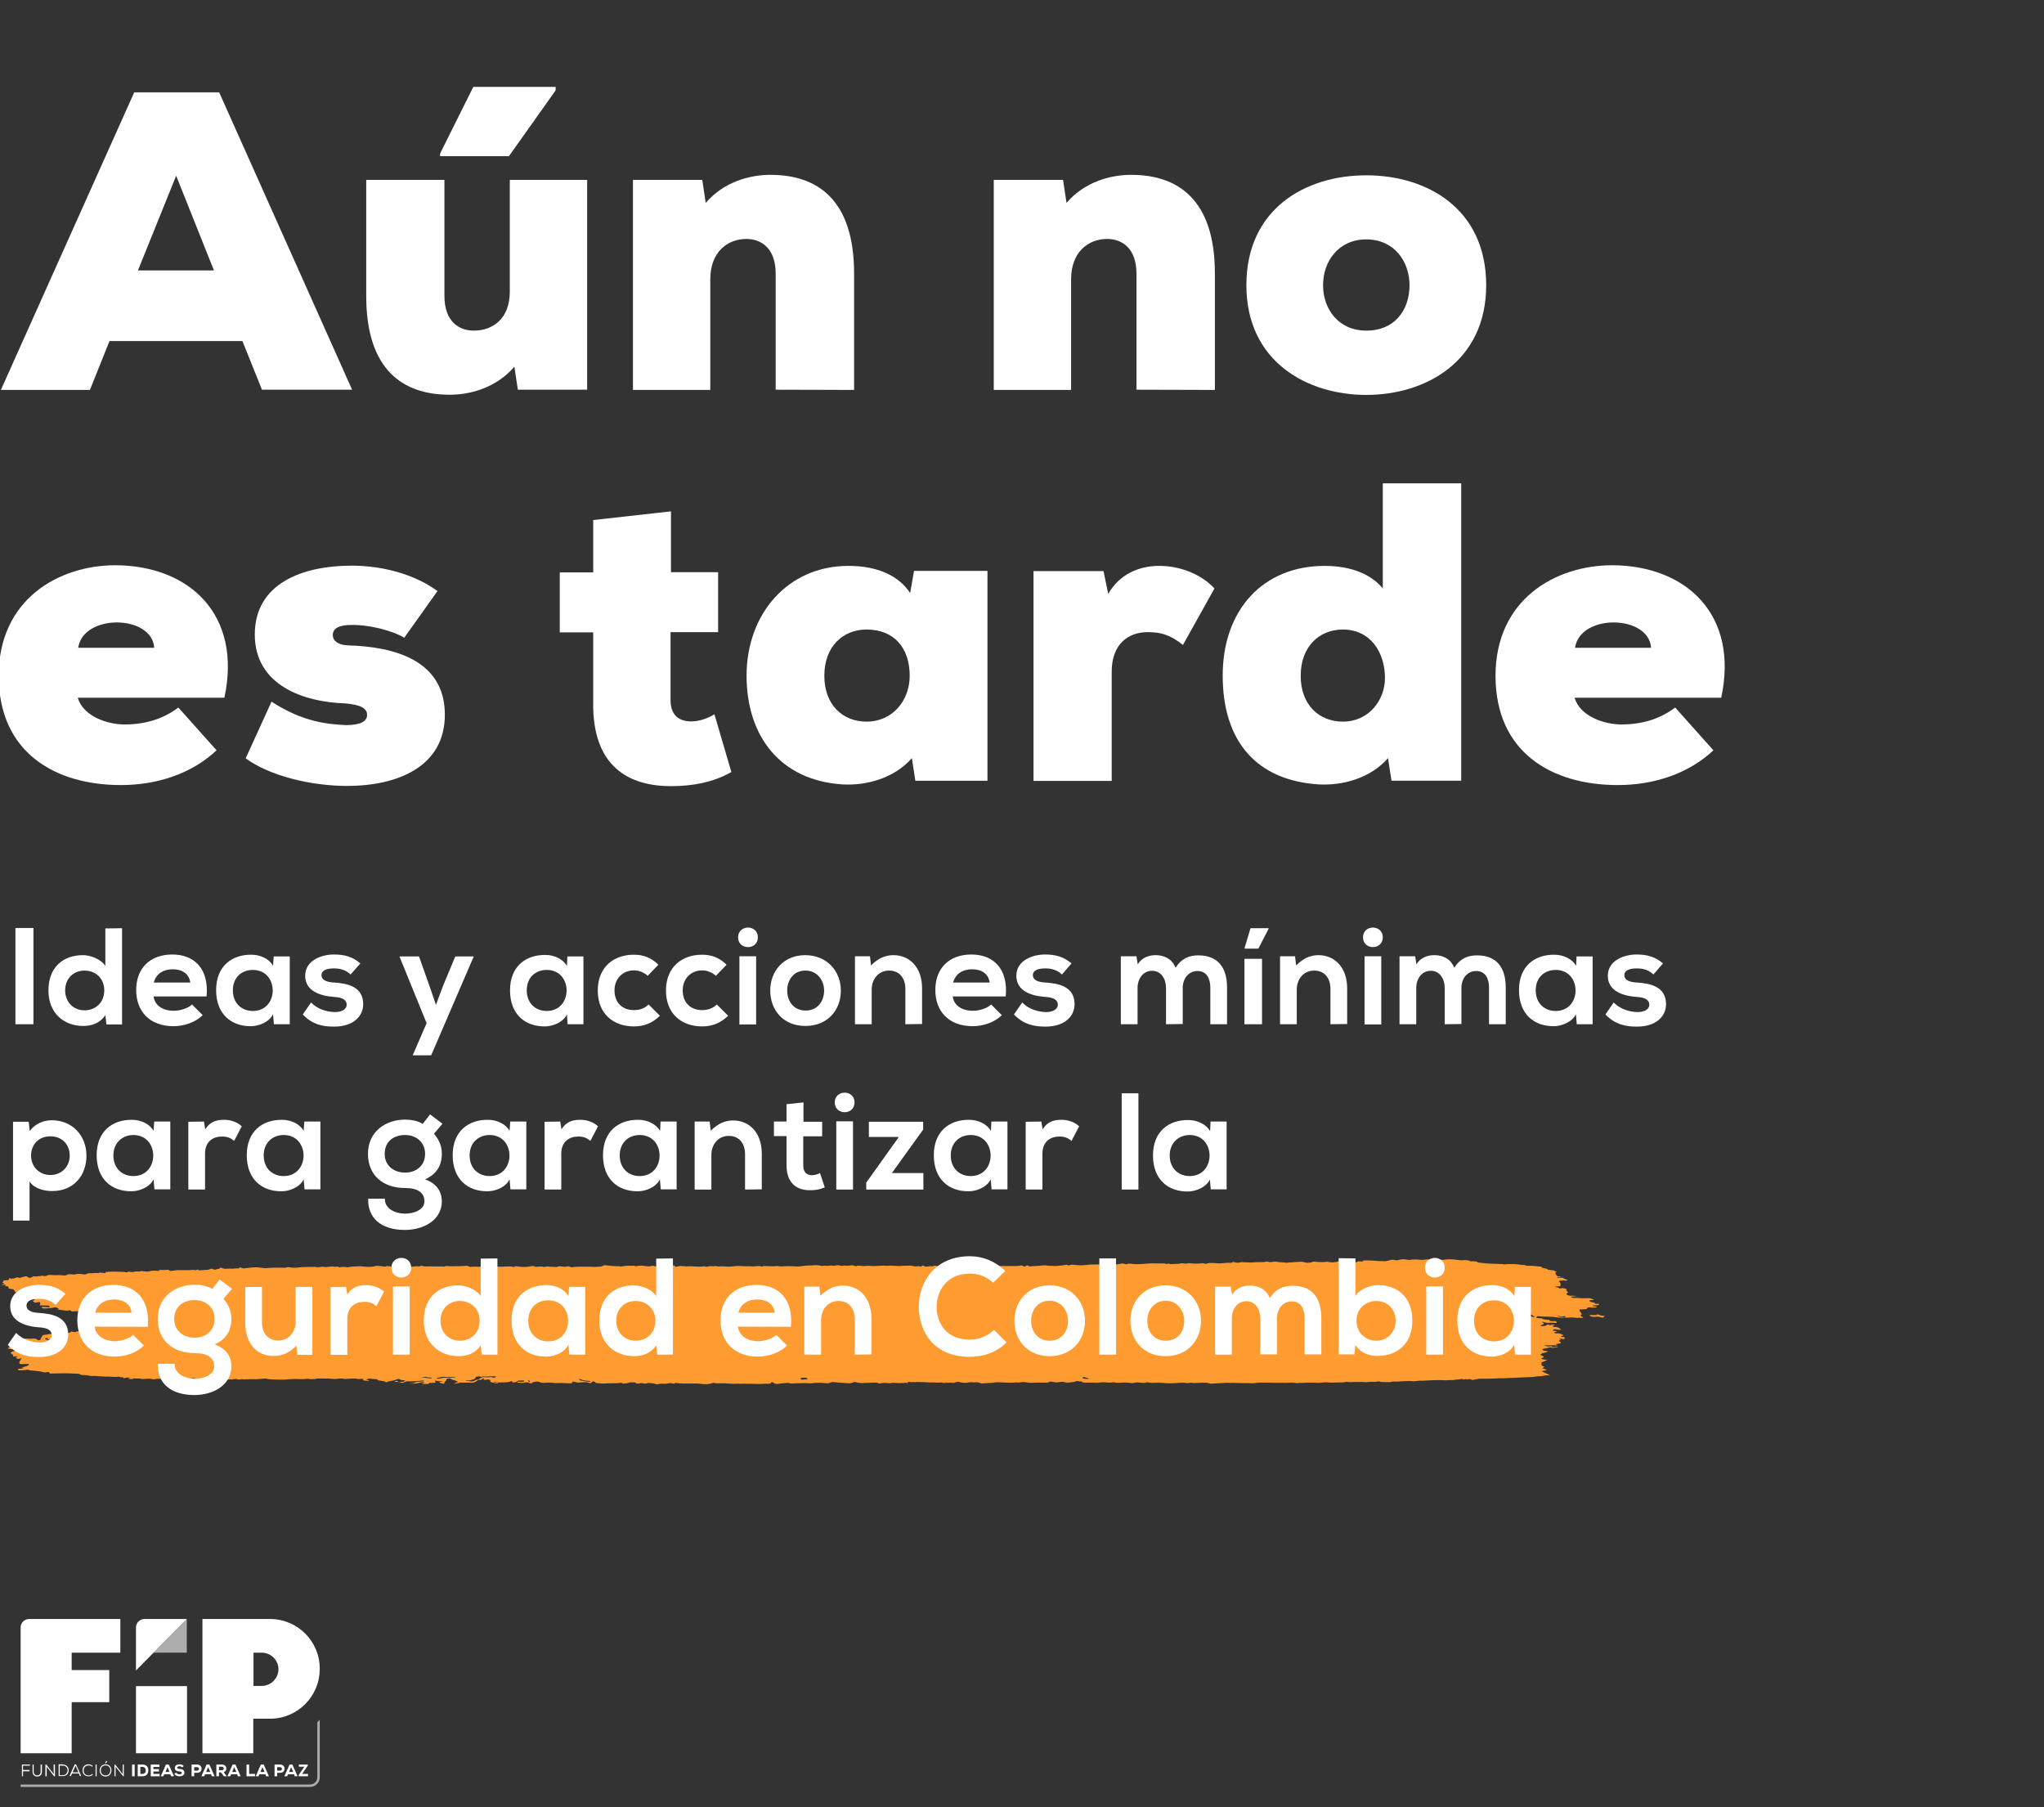 <?xml version="1.0" encoding="utf-8"?>
<!-- Generator: Adobe Illustrator 26.1.0, SVG Export Plug-In . SVG Version: 6.00 Build 0)  -->
<svg version="1.1" id="Capa_1" xmlns="http://www.w3.org/2000/svg" xmlns:xlink="http://www.w3.org/1999/xlink" x="0px" y="0px"
	 viewBox="0 0 941 831.9" style="enable-background:new 0 0 941 831.9;" xml:space="preserve">
<rect x="0" y="0" width="941" height="831.9" fill="#333333" stroke="none"/>
<style type="text/css">
	.st0{fill:#FF9C31;}
	.st1{fill:#FFFFFF;}
	.st2{opacity:0.6;}
	.st3{clip-path:url(#SVGID_00000071518018706264307450000015644865065150024373_);}
	.st4{clip-path:url(#SVGID_00000178918827779271397750000014615219815161849761_);fill:#FFFFFF;}
	.st5{clip-path:url(#SVGID_00000067914593260848848360000014224689398595652540_);}
	.st6{clip-path:url(#SVGID_00000159439613250796013940000002601297938267294336_);fill:#FFFFFF;}
</style>
<g>
	<g>
		<path class="st0" d="M213.9,635.9c-0.9,0.2-2,0.5-2.5,0.7s-2.7,0.5-2.3,0.3c0.3-0.2,1.5-0.6,1.7-0.8c0.2-0.1-1-0.4-1.3-0.6
			c0,0,0,0-0.3-0.1c-0.8-0.2-0.8-0.2-0.8-0.2c-0.5-0.3-1.1-0.6-1.3-0.7c-0.2-0.1-1.3,0.2-1.6,0.4c0,0,0,0,0,0.2c0,0.1,0,0.1,0,0.1
			c0.1,0.1-0.1,0.4-0.5,0.7c-0.4,0.3-0.5,1-0.6,1.1c-0.1,0-0.7,0-0.8-0.1c-0.2-0.1-1-0.4-1.4-0.5c-0.4-0.1,1.3-0.4,1.5-0.5
			c0.2-0.1,0.2-0.3-0.5-0.1s-2.5-0.3-2.9-0.2c-0.4,0,0,0.5,0.2,0.6c0,0,0,0,0.1,0.1c0.1,0.1,0.1,0.1,0.1,0.1c0,0.1-0.9,0.2-2,0.2
			c0,0,0,0-0.9,0c-0.2,0-0.2,0-0.2,0c-0.1,0.3-0.5,0.5-0.7,0.5c-0.2,0-1.5,0-2.3,0c0,0,0,0,0,0c-0.5-0.3-0.5-0.3-0.5-0.3
			c0.8,0,1.4-0.2,1.3-0.3c-0.1-0.1-0.9-0.4-1.4-0.2s-2.3,0.6-3,0.6s-2.7,0-2.7,0c0,0,0.4-0.1,0.9-0.1c0.5,0,1.9-0.2,1.9-0.4
			c0-0.2,2.1-0.4,2.5-0.4c0.4,0,1.5-0.2,1.7-0.2c0,0,0,0-0.1-0.1c-0.1-0.1-0.4-0.2-0.5-0.2c-2,0.2-3.9,0.4-6.1,0.4
			c-1.4,0-1.4,0-1.4,0c-0.7,0.3-1.6,0.6-1.9,0.7c-0.4,0.1-1.1-0.3-1.3-0.3c-0.2,0-1-0.2-1.4-0.2s-1.3-0.3-1.1-0.3
			c0.2-0.1,1.1-0.2,1.4-0.1c0,0,0,0,0.1,0.1c0.5,0.4,0.5,0.4,0.5,0.4c1.1-0.1,2.2-0.1,2.4-0.2c0.2,0,0.6-0.3,0.6-0.4
			c0-0.1-1.6-0.4-2.1-0.4c0,0,0,0,0,0c-0.5-0.7-1.8-0.3-2.1-0.1c-0.5,0.4-2,0.5-2.9,0.7c-0.8,0.2-0.8,0.2-0.8,0.2
			c-0.5,0.3-1.1,0.4-1.2,0.2c0,0,0,0-0.1-0.1c-0.1-0.2-0.1-0.2-0.1-0.2c-1-0.1-2.4-0.4-3.2-0.5c0,0,0,0-0.1-0.2
			c-0.4-0.4-1.3-0.4-2.5-0.4c-0.5,0-1.1-0.2-1.5-0.2c-0.4,0-0.6,0.3-0.9,0.4c-0.1,0-0.1,0-0.1,0c-0.5,0-0.5,0.1,0,0.2
			s1.2,0.4,0.9,0.5c-0.4,0.1-3.1-0.3-2.8-0.4c0,0,0,0,0.2-0.1c0.5-0.4-0.2-0.6-1.5-0.4c-1,0.1-1.3-0.1-2-0.2c-0.8,0-0.8,0-0.8,0
			c-1,0-2.8,0.1-4,0.2c0,0,0,0-0.7-0.1c-0.9-0.1-0.9-0.1-0.9-0.1c-0.8,0-2,0.1-2.6,0.2s-3-0.2-3.5-0.2s-1.8,0-2.4,0
			c-0.6,0-2.6-0.1-3.2,0.1c-0.6,0.2-2.9,0.3-3.8,0c0,0,0,0-1.4,0.1c-1,0.1-1,0.1-1,0.1c-1,0-2.7-0.1-3.7-0.1c-1,0-3.7,0.2-4.9,0.3
			c-1.2,0.1-4.8-0.1-6.2-0.1c0,0,0,0-1.4-0.2c-1-0.2-1-0.2-1-0.2c-1.8,0.1-3.7,0.3-4,0.3s-1.9,0-2.8,0s-3.2,0.1-3.3,0.1
			s-0.6-0.2-0.9-0.1c-0.3,0.1-1.4,0.2-1.8,0.1c0,0,0,0-0.4-0.1c-0.3-0.1-0.3-0.1-0.3-0.1c-0.4,0-0.9,0-1.1,0.1
			c-0.2,0.1-1,0.2-1.2,0.1c-0.3-0.1-1.3,0.1-1.6,0.1c-0.2,0-1.5,0.1-2.7,0.2c0,0,0,0-1.1-0.1c-0.6-0.1-1.1-0.1-1.6-0.2
			c-0.7-0.1-1.3-0.4-2.2-0.1c-0.1,0-0.6,0-0.8-0.1c-1-0.3-1.5-0.4-2.6,0.1c-0.7,0.3-0.7,0.3-0.7,0.3c-0.5-0.4-1.1-0.7-1.3-0.6
			c-0.2,0.1-1.1,0.3-1.3,0.2s-1-0.4-1.5-0.4s-1.6,0.3-1.9,0.4c-0.3,0.1-1.2-0.1-1.4,0c-0.1,0.1-0.4,0.1-0.3-0.1
			c0.1-0.2-1.7,0.1-1.8,0.2c0,0,0,0-0.1,0c-1.2,0.1-1.2-0.5-2.7-0.3c-0.8,0.1-0.8,0.1-0.8,0.1c-1.1,0-2.3,0-2.6,0
			c-0.3,0-1.5,0.1-2.2,0.1c-0.7,0-2.9-0.2-3.3,0c0,0,0,0-0.5,0.1c-0.3,0.1-0.3,0.1-0.3,0.1c-0.5,0-1.5-0.2-2-0.3
			c-0.6-0.1-3.5,0.2-3.8,0.1c-0.3-0.1-1.4-0.3-1.8-0.2c-0.4,0.1-1.7-0.1-1.9-0.1c0,0,0,0-0.2,0.1c-0.2,0.1-0.4,0.2-0.6,0.2
			c-0.6,0-1.8,0.1-1.7-0.2c0-0.1,0-0.1,0-0.1c0.8-0.1,1.1-0.3,0.8-0.3s-1.5-0.1-1.7,0c-0.3,0.1-1.4,0.4-1.4,0.1c0,0,0,0,0-0.1
			c0-0.1-0.2-0.2-0.3-0.2c-0.6,0-0.6,0-0.6,0c-0.7,0-1.1-0.1-0.9-0.3c0,0,0,0-1.1,0.1c-0.2,0-0.2,0-0.2,0c-0.2,0.1-0.9,0.1-1.6,0
			c-0.7-0.1-3.5-0.1-4.3-0.1s-3.3-0.3-4-0.3c-0.7,0-2.4,0.1-2.7-0.1s-3.3-0.4-3.5-0.3c0,0,0,0,0,0c-1.4-0.6-1.4-0.6-1.4-0.6
			c-2.5-0.1-4.7-0.2-5-0.2c-0.2,0-1.4,0-2.2,0c-0.9,0-4.5,0.1-6.1,0.1c0,0,0,0-0.3-0.6c0-0.1-0.7-0.2-0.8-0.1
			c-0.9,0.2-0.9,0.2-0.9,0.2c-0.9-0.1-1.9-0.3-2.1-0.4c-0.2-0.1-1.8-0.3-2.3-0.3c-0.5-0.1-1.9-0.2-2.1-0.2c-0.2,0-0.9,0-1-0.2
			c0,0,0,0-0.3-0.1c-0.2-0.1-0.7-0.1-1,0c-1,0.2-2.2,0.2-2.9,0.2c-1.6,0-0.8-0.2-0.7-0.4c0-0.1-0.9-0.3,0.3-0.3
			c0.6,0,1.2-0.1,1.7-0.2c0.6-0.1,0.5-0.2,0-0.3c-0.5-0.1-0.5-0.1-0.5-0.1c0.5-0.1,1.5-0.4,2.2-0.6c0.7-0.2,1.6-0.9,0.8-1
			c0,0,0,0-0.6,0c-0.7,0-0.7,0-0.7,0c-0.7,0.1-1.8,0.1-2.4,0s-0.5-1-0.2-1.3c0.2-0.3,0.8-1.3,0.7-1.3s-0.9,0.1-1.4,0.3
			c0,0,0,0-0.8-0.3c-0.4-0.2-0.4-0.2-0.4-0.2c0.1-0.2,0.6-0.4,1-0.6c0,0,0,0-0.7-0.1c-0.4,0-0.4,0-0.4,0c-0.9,0.1-1.4,0.1-1.1-0.1
			c0,0,0,0,0-0.1c0.1-0.4,0.1-0.4,0.1-0.4c-0.6-0.4-1.2-0.9-1.2-1c-0.1-0.2,0.7-0.8,1.9-0.9s1.2-1.1,0.3-1c0,0,0,0-0.5,0.1
			c-0.5,0.1-0.5,0.1-0.5,0.1c-0.6,0.1-1.8-0.1-2.6-0.4c0,0,0,0,0.4-0.3c0.1-0.1,0.1-0.2,0.3-0.3c0.4-0.2,0.9-0.4,1.4-0.6
			c0.5-0.2,1.1,0.3,1.7,0c0.2-0.1,0.2-0.1,0.2-0.1c0.7,0,0.6-0.1-0.2-0.2c0,0,0,0,0-0.1c-0.1-0.1,0.3-0.3,0.7-0.4
			c0.2-0.1,0.7-0.1,1-0.1c0.7-0.1,0.9-0.6,0.2-0.6c-0.9-0.1-1.1-0.2-1.4-0.4C6.6,617,6.6,617,6.6,617c-1.2,0-1.1-0.2,0.3-0.3
			c1.4-0.1,5-0.7,6.7-0.4c0,0,0,0,2.1-0.1c0.4,0,1.3,0.2,1.4,0.4c0.4,0.4,0.4,0.4,0.4,0.4c1-0.1,1.5-0.4,1.2-0.6c0,0,0,0,0.1-0.2
			c0.2-0.5,0.5-1,0.9-1.5c0.1-0.1,0.1-0.1,0.1-0.1c0.5-0.1,1.2-0.2,1.5-0.2c0.3,0,1-0.3,1.6-0.3c0.5,0,2.1-0.1,2.3-0.1
			c0.2,0,0.8-0.2,1-0.3c0.2-0.1,1.3,0.2,1.5,0.3c0.2,0,1.1,0.1,1.1-0.1c0.1-0.2,0.8-0.6,1.4-0.4s2.4-0.1,2.3-0.2s-0.2-0.2,0.2-0.3
			c0,0,0,0,0.2,0c0.9,0.1,2,0.5,2.3-0.1c0,0,0,0,0,0c0.3,0,1,0,1.5,0.1c0.6,0.1,2.4-0.2,2.9-0.2c0.5,0,2.2,0,3,0
			c0.8,0,2.2-0.4,1.6-0.5c-0.6-0.1-1.8-0.5-1.5-0.8c0.3-0.3-2.8-1.1-2.6-1.1c0.3,0,0.6-0.3-0.3-0.5c0,0,0,0,0-0.2c0-0.4,0-0.4,0-0.4
			c-0.8,0-1.8-0.1-2.2-0.2c0,0,0,0-0.3-0.1c-0.6-0.3-0.6-0.3-0.6-0.3c0.4-0.3,0.4-0.8,0-1.1c0,0,0,0-0.2-0.3
			c-0.1-0.1-0.1-0.1-0.1-0.1c0.1-0.1,0.9-0.1,1.8,0.1c0.8,0.2,3.4-0.1,3.5-0.2c0.1-0.1-0.2-0.3-0.7-0.3c0,0,0,0-0.3,0
			c-0.6,0.1-0.6,0.1-0.6,0.1c-0.7,0.1-1.2,0.1-1.1,0c0,0,0,0,0.1-0.1c0.1-0.1,0.1-0.1,0.1-0.1c0.1-0.1,0-0.2-0.2-0.2
			c-0.2,0-1.1,0.1-1.5,0c-0.4,0,0.4-0.6,0.8-0.9c0,0,0,0,1.2-0.1c0.2,0,0.7,0,0.7-0.1c-0.2-0.7-0.2-0.7-0.2-0.7
			c1.9-0.3,3-0.5,2.5-0.6c-0.5-0.1-2.4,0-2.7,0s-2.6-0.3-4.3-0.5c0,0,0,0-1.8,0.1c-0.8,0-0.9-0.1-1.1-0.3c-0.3-0.3-0.3-0.3-0.3-0.3
			c-0.5,0.2-1.6,0.3-2.3,0.2c-0.8-0.1-3.1-0.4-3.6-0.5c0,0,0,0,0.1,0c0.6-0.3,0.6-0.3,0.6-0.3c-0.4-0.3-0.9-0.5-1.1-0.6
			c-0.2-0.1-0.8-0.1-1-0.1c0,0,0,0-0.2,0.1c-0.3,0.1-0.3,0.1-0.3,0.1c-0.4,0.1-1.2,0.2-1.9,0.2c-0.6,0.1-2.5,0.2-2.8,0.1
			c-0.3-0.1-0.9-0.5-0.6-0.6c0.3-0.2,2.6,0.1,3.5,0.1c0,0,0,0,0.1-0.2c0.2-0.2-0.3-0.6-0.6-0.6c-4-0.1-4-0.1-4-0.1
			c0.5-0.8,0.5-1.5-0.1-1.5c-0.6,0-1.6,0.3-1.7,0.3s-0.6-0.2-0.6-0.2c-0.1,0-0.4-0.2-0.6-0.4c-0.2-0.2,0.6-0.7,0.8-0.9
			c0,0,0,0,0.1-0.1c0.1-0.1,0.1-0.1,0.1-0.1c-0.1-0.1-0.5-0.2-0.9-0.2c0,0,0,0-0.3,0c-0.3,0-0.3,0-0.3,0c-0.3,0-0.6,0-0.7-0.1
			c0,0,0,0,0.1,0c0.5-0.2,0.5-0.2,0.5-0.2c0.9-0.3,0.8-0.5-0.2-0.4c0,0,0,0-0.6,0c-1.1,0-1.1,0-1.1,0c-1.3,0-2.4-0.1-2.5-0.3
			c0,0,0,0,0-0.1c0.2-1,0.2-1,0.2-1c-1.5-0.4-3-0.8-3.3-0.9c0,0,0,0-0.1-0.1c-0.3-0.2-0.3-0.2-0.3-0.2c0.1-0.3-0.2-0.7-0.6-1
			c0,0,0,0-0.7-0.1c-1.7-0.2-1.6-0.5-1.5-0.9c0-0.1,0-0.1,0-0.1c0-0.3-0.9-0.4-1.9-0.2c0,0,0,0,0.7-0.4c0.6-0.3-0.5-0.3-0.8-0.4
			c-0.1,0-0.7,0.4-1,0c0-0.1,0-0.1,0-0.1c0.5-0.1,1-0.2,1.1-0.2s-0.2-0.4-0.9-0.7c0,0,0,0,0.3-0.4c0.1-0.1,0.3-0.2,0.3-0.3
			c0-0.1,0-0.1,0-0.1c-0.2-0.1-0.2-0.2,0.1-0.2c0.3,0,1.6,0,2.2-0.2s-0.3-0.7,0.1-0.8c0,0,0,0,0.1,0c1,0.3,1.9,0.3,2.8-0.1
			c0.8-0.3,0.8-0.3,0.8-0.3c0.8,0.2,1.6,0.3,1.6,0.2c0.1-0.1,1.4-0.5,2.7-0.7c0,0,0,0,0.9,0.5c0.5,0.3,0.5,0.3,0.5,0.3
			c1.3-0.3,2.1-0.6,1.8-0.6s-0.9-0.2-0.8-0.2c0,0,0,0,0.1,0c0.6,0,1.2,0,1.8,0.1c0.3,0,0.3,0,0.3,0c0.3,0,0.7,0,0.8-0.1
			c0.1-0.1,1.2,0,1.3-0.1s0.7-0.3,0.9-0.1c0.2,0.1,1.3,0.3,1.9-0.1c0,0,0,0,0.5-0.2c0.2-0.1,0.2-0.1,0.2-0.1c0.5,0,1.5,0,2.2,0.1
			c0.7,0.1,3.1-0.1,3.6,0c0.5,0.1,1.9,0.3,2.4,0c0,0,0,0,0.5-0.2c0.5-0.2,0.5-0.2,0.5-0.2c0.8,0,1.9,0,2.4,0.1
			c0.5,0.1,1.4-0.3,2-0.3c0.6,0,2.1,0.1,2.3,0.2s1.2,0.1,1.4,0c0.2-0.2,1.3-0.6,1.8-0.5s1.8,0,2.3-0.1c0.4-0.1,1.6,0.1,1.8,0.1
			c0,0,0,0,0-0.1c0.1-0.2,0.1-0.2,0.1-0.2c0.5,0,1.8,0.2,2.9,0.3c0,0,0,0,0.1-0.5c0,0,0,0,0,0c0.2,0,1.3-0.1,2.4-0.2
			c1.1-0.1,4.8,0.1,5.8,0.1c0,0,0,0,0.7,0.1c0.7,0.1,1.2,0.3,1.2-0.1c0,0,0.8-0.1,0.9-0.1c0.9,0.4,2.2,0.1,2.4,0
			c0.8-0.3,1.9,0.1,2.7-0.2c0.3-0.1,0.3-0.1,0.3-0.1c1.4,0.1,2.6,0.3,2.8,0.3c0.2,0,1.3-0.2,2-0.4s3.3,0.1,3.5,0.1c0,0,0,0,0,0
			c-0.1-0.5-0.1-0.5-0.1-0.5c1.3,0.1,3.1,0.1,4.1-0.1c0,0,0,0,0.9,0.4c0.4,0.2,0.4,0.2,0.4,0.2c0.9-0.1,2.2-0.3,2.7-0.4
			c0,0,0,0,0.6,0c0.2,0,0.2,0,0.2,0c0.2,0,0.8,0,1.5,0c0.6,0,2.8,0,3.4,0c0.6,0,2.2-0.2,2.4-0.1s0.8,0.2,1,0.1c0,0,0,0,0.1-0.1
			c0.2-0.1,0.2-0.1,0.2-0.1c0.2-0.1,0.4-0.1,0.5,0c0.1,0.1,0.4,0.2,0.6,0.3c0,0,0,0,0.2,0c1.2-0.1,1.2-0.1,1.2-0.1
			c1.3-0.1,2.6-0.2,2.8-0.2c0,0,0,0,0.2-0.1c1.2-0.4,1.2-0.4,1.2-0.4c0.9,0.4,1.8,0.6,2,0.4c0.2-0.1,1-0.3,1.2-0.3
			c0.2,0.1,0.7-0.2,0.8-0.6c0,0,0,0,1.7,0.5c0.3,0.1,0.3,0.1,0.3,0.1c0.9-0.1,2-0.1,2.5-0.1c0.5,0,1.7,0.1,1.7,0
			c0-0.1,1.8-0.1,2-0.1c0.3,0.1,0.7-0.1,0.7-0.5c0,0,0,0,1.8,0.5c0.2,0,1.2-0.1,1.8-0.2c0.3,0,0.3,0,0.3,0c0.3-0.1,1.7-0.2,3-0.3
			c1.3-0.1,4.7,0.4,5,0.4s1.9-0.1,3-0.2c1.1-0.1,5.3,0,6.1,0c0,0,0,0,0.4-0.1c0.9-0.2,0.9-0.2,0.9-0.2c0.8,0.1,1.8,0.2,2.4,0.3
			c0,0,0,0,0.5,0c0.9,0,0.9,0,0.9,0c0.9-0.1,2.1-0.3,2.6-0.3s2.9-0.1,4.2-0.1c0,0,0,0,1.2,0c0.3,0,0.3,0,0.3,0
			c0.4-0.1,0.7,0,0.8,0.1c0.1,0.1,1.5,0,1.6,0c0.2-0.1,1-0.2,1.4-0.2c0.3,0.1,1.4,0.2,1.8,0.2c0.4-0.1,2.3-0.3,3.2-0.3
			c0,0,0,0,0.3,0.1c0.6,0.3,1.4-0.3,2.1,0.1c0.3,0.2,0.3,0.2,0.3,0.2c1.1-0.2,2.2-0.2,2.6-0.2c0.3,0.1,1.2,0.2,1.3,0.2
			s0.5-0.2,0.7-0.2c0.2,0,0.9,0,1-0.1s2.7-0.1,4.3-0.2c0,0,0,0,1.7,0.2c1.3,0.1,3.2,0.2,4.8-0.2c0.8-0.2,0.8-0.2,0.8-0.2
			c1.5,0.1,2.8,0.2,3,0.3c0.2,0.1,1.1,0.1,1.5-0.1s2.5,0.2,2.6,0.1c0.1-0.1,0.7-0.3,0.8-0.1s0.5,0.3,0.9,0.1c0.3-0.2,2.7,0.1,3.7,0
			c0,0,0,0,1.2,0.1c1.5,0.1,1.5,0.1,1.5,0.1c1.9-0.2,3.5-0.3,3.6-0.3c0.1,0.1,0.6,0.2,0.8,0.1c0.1-0.1,0.8-0.3,1.2-0.3
			c0,0,0,0,0.1,0c1.1,0.3,1.1,0.3,1.1,0.3c1.5,0,3.5-0.1,4.4,0c1,0,4-0.1,4.7,0.1c0,0,0,0,0.8-0.3c0.1-0.1,1.2,0.1,1.8,0.1
			c1.8,0,1.8,0,1.8,0c2,0,4.8-0.1,6.2-0.2c0,0,0,0,1.1,0.4c0.2,0.1,0.2,0.1,0.2,0.1c0.7,0,1.7-0.1,2.3-0.1c0.6,0,2,0.1,2.1,0
			c0.1-0.1,2-0.1,2.7,0.2c0,0,0,0,1-0.3c0.3-0.1,0.3-0.1,0.3-0.1c0.9,0.1,2.1,0.1,2.5,0.1c0.4,0,2,0.1,2.6,0.1c0,0,0,0,0.5,0
			c0.4,0,0.8,0,1.2,0c0.4,0,0.8-0.1,1.2-0.1c0.2,0,0.2,0,0.2,0c0.3,0,0.9,0,1.4,0c0.4-0.1,1.8,0.1,2.5,0.3c0,0,0,0,0-0.4
			c0,0,0,0,0,0c0.4,0,1.9,0.1,3.3,0.3c0,0,0,0,1.3,0c1,0,1,0,1,0c1.1-0.2,2.3-0.3,2.5-0.4s1.2,0.1,1.6,0.4c0,0,0,0,1.2-0.1
			c0.6-0.1,1.8-0.1,2,0c1,0.4,1.3-0.2,2.3-0.1c0.8,0.1,0.8,0.1,0.8,0.1c1.1,0,2.6,0.1,3.3,0.2c0,0,0,0,0.2-0.1
			c1.2-0.3,1.2-0.3,1.2-0.3c1.3,0.2,2.6,0.3,2.9,0.2s1.2-0.2,1.5-0.1s1,0.4,1.1,0.4c0.1,0,0.8-0.1,1.5-0.2c0.7-0.1,3.7-0.1,4.6-0.1
			s3.5,0,4.2,0.1c0.7,0.1,2.6-0.2,3.2-0.1c0,0,0,0,0,0c1.8-0.7,1.8-0.7,1.8-0.7c2.4,0.3,4.8,0.5,5.4,0.5c0.6,0,1.7-0.1,1.6,0.1
			c-0.1,0.2,2.2-0.2,2.8-0.3s1.8,0,2.3,0c0.4,0,1.5-0.1,1.6,0c0.1,0.1,0.6,0.2,0.8,0.2c0.2-0.1,1.5-0.3,2.5-0.3c0,0,0,0,0.8,0.1
			l2.5,0.3c0.6-0.1,0.6-0.1,0.6-0.1c0.7-0.2,1.5-0.2,1.6-0.2c0.1,0.1,1.1,0.3,1.8,0.4c0,0,0,0,1.3-0.4c0.1,0,0.1,0,0.1,0
			c0.3,0,0.9,0.1,1.3,0.1c0.4,0.1,2.6,0,4-0.1c0,0,0,0,0.1,0c0.5-0.2,0.5-0.2,0.5-0.2c0.7,0.1,1,0.4,0.8,0.7c0,0,0,0,1.7-0.3
			c1.3-0.2,1.3-0.2,1.3-0.2c-0.1,0.3-0.1,0.4,0.1,0.2s2,0.1,2.1,0.1s0.9-0.1,1.6-0.1c0.7,0,3.3,0.2,4,0.2c0.7,0.1,2.4-0.2,2.7-0.2
			c0.3,0.1,1,0.3,1,0.3c0.1,0,0.4-0.1,0.7-0.2s1.7-0.2,2.2-0.1c0,0,0,0,0.5,0c0.3,0,0.8-0.2,0.9-0.1c0.9,0.2,0.9,0.2,0.9,0.2
			c0.9-0.1,2.5-0.1,3.6,0c0,0,0,0,1,0.1c0.4,0,0.4,0,0.4,0c0.5,0,1.2-0.1,1.5-0.1s1.6-0.1,1.9-0.2c0.4-0.1,2.9,0.1,4.1,0.1
			c0,0,0,0,1.1,0c1,0,1,0,1,0c1,0.1,2,0.1,2.2,0.1c0.2-0.1,1.4-0.2,2.2-0.2c0,0,0,0,0.6,0.1c0.7,0.1,1.2,0.4,1.2-0.1
			c0,0,0.5,0,0.7,0c1.5,0,3.1,0.2,4.5,0.1c1.1-0.1,1.1-0.1,1.1-0.1c0.9,0.1,1.8,0.2,2,0.2c0.2,0,1.3-0.1,1.9-0.1
			c0.6-0.1,4.4,0,5.4,0.1c1,0.1,3.9-0.4,4.6-0.4c0.7,0,3.1-0.1,4-0.2s2.8,0.4,3,0.4c0.2,0,1.5-0.3,2-0.1c0,0,0,0,0.6,0
			c0.6,0,1.4-0.2,1.9-0.1c1.1,0.1,1.1,0.1,1.1,0.1c0.6-0.2,1.4-0.3,1.8-0.3c0,0,0,0,0.3,0.1c0.5,0.1,0.5,0.1,0.5,0.1
			c0.5,0.1,1.1,0.2,1.3,0.1c0.3-0.1,1-0.2,1.1-0.1c0.1,0.1,1.7,0.1,2,0c0.3-0.1,1.5-0.2,1.7-0.1c0.3,0.1,1.1,0.4,1.3,0.4
			c0,0,0,0,0.1,0c0.8-0.5,2.1-0.1,3.1-0.1c0.5,0,0.5,0,0.5,0c0.7-0.1,1.6-0.1,1.9-0.1c0.3,0,1.2,0,1.8,0.1c0.6,0.1,3-0.1,4.1-0.1
			c0,0,0,0,1.2-0.1c0.6,0,1.5,0.2,2.1,0.1c1-0.1,1-0.1,1-0.1c1,0.1,2.6,0.1,3.5,0.2c0,0,0,0,0.8,0c1.5-0.1,1.5-0.1,1.5-0.1
			c1.7,0,3.2-0.1,3.5-0.1c0.3,0,1.1,0.2,1.5,0.3c0.4,0.2,2.2-0.1,2.5,0c0.3,0.1,1.3,0.2,1.5,0.2c0,0,0,0,0,0
			c-0.1-0.1-0.6-0.4-0.5-0.4c1-0.1,1-0.1,1-0.1c0.2,0.2,0.6,0.4,0.9,0.5c0.3,0,1-0.1,1.3-0.1c0.3-0.1,1.2-0.2,1.5-0.1
			c0.3,0.1,1.1,0,1.2-0.3c0,0,0,0,1.5,0.2c0,0,0,0,0,0c-0.2,0.2,0.4,0.3,1.4,0.2s3.3,0.3,3.6,0.3c0,0,0,0,0-0.1c0-0.4,0-0.4,0-0.4
			c0.9,0.1,1.8,0.2,2.1,0.3c0.2,0.1,1,0.2,1.1,0.1s0.7-0.3,1.4-0.2s3.2-0.1,3.9-0.1c0.7,0,2.5,0.3,2.7,0.4c0.1,0.1,2-0.1,2.3-0.2
			c0.3-0.1,1.6-0.2,2,0.2c0,0,0,0,1.3-0.1c1.4-0.1-0.9-0.4,0.2-0.4c1,0,1,0,1,0c1.2,0,4.1,0,6.4,0c0,0,0,0,2.1,0c1,0,2.1,0,3.1,0
			c0.9,0,0.9,0,0.9,0c0.9,0.1,2.4-0.1,3.3-0.3c0,0,0,0,0.9,0.4c0.6,0.2,0.6,0.2,0.6,0.2c0.1-0.2,0.6-0.5,1.1-0.6c0,0,0,0,0.4,0.2
			c0.7,0.3,0.7,0.3,0.7,0.3c0.8-0.1,2.1-0.2,2.7-0.2s2.9-0.2,3.4-0.3s2.5,0.2,3.2,0.2c0.7,0,2.7,0.1,3.1,0.1
			c0.4-0.1,1.8-0.2,2.7-0.3c0,0,0,0,0.7-0.1c1.3-0.2,1.3-0.2,1.3-0.2c0.6,0.3,1.1,0.4,1.1,0.3c0.1-0.1,0.9-0.4,1.6-0.3
			c0.8,0.1,3.3,0.3,4.1,0.3c0.8,0,3.5-0.4,5-0.4c0,0,0,0,1.2,0c1.3,0,2.4-0.1,3.7,0c0.8,0,0.8,0,0.8,0c0.7-0.1,1.9-0.1,2.6-0.1
			c0,0,0,0,0.4-0.1c1.2-0.2,1.6-0.1,1.7,0.2c0,0,0,0,0,0c0.7,0,2.2-0.2,3.4-0.5c0,0,0,0,1.8,0.4c0.2,0,0.2,0,0.2,0
			c0.2,0,0.4-0.1,0.4-0.2c0-0.2,2.4,0,2.9,0.1c0.5,0.1,2.5,0,3.1,0s2.4-0.2,2.9-0.2c0.5,0,2.3-0.2,3.3-0.1c1,0,4.1,0,4.5,0
			c0.4,0.1,1.4,0.3,1.5,0.2c0.1-0.1,0.7-0.2,0.9,0c0,0,0,0,0.3,0c0.5,0.1,0.5,0.1,0.5,0.1c0.7,0,2.2-0.1,3.4-0.1c0,0,0,0,0.7-0.1
			c0.9-0.2,0.9-0.2,0.9-0.2c0.7,0.1,1.5,0.2,1.8,0.2c0.3,0,1.1-0.1,1.3-0.2c0.3,0,1.9,0.1,2.9,0.2s3.5-0.2,3.8-0.2
			c0.2,0,1.4,0.4,1.5,0.3s0.9-0.4,1.7-0.4c0,0,0,0,0.7,0c0.9,0,0.9,0,0.9,0c1,0.1,2.3,0.2,3,0.2c0.7,0,2.9-0.3,3.4-0.3
			c0.5,0,1.9,0.1,2,0c0.1-0.1,0.5-0.4,0.7-0.4c0,0,0,0,0.1,0c0.9,0.3,1.7,0.6,3.3,0.2c0.5-0.1,0.5-0.1,0.5-0.1
			c0.9,0.1,2,0.1,2.4,0.1s1.7,0.1,2,0.1c0,0,0,0,0.2,0c0.9-0.1,0.9-0.1,0.9-0.1c1-0.1,2.5-0.1,3.3-0.1c0,0,0,0,0.7,0
			c0.6,0,0.6,0,0.6,0c0.8-0.2,1.6-0.3,1.9-0.2c0.3,0.1,1.1,0.3,1.5,0.2c0.4-0.1,1.9-0.3,2.3-0.2c0.4,0.1,1.8,0.3,3,0.3
			c0,0,0,0,1,0.1c1,0.1,1,0.1,1,0.1c0.7-0.1,1.9-0.2,2.6-0.2c0,0,0,0,0.6-0.1c0.3,0,0.3,0,0.3,0c0.5,0,2-0.1,3.4-0.2
			c0,0,0,0,1.4,0.3c0.7,0.2,0.7,0.2,0.7,0.2c1.4,0,2.6-0.2,2.7-0.4c0.1-0.2,1.8-0.1,2.2,0c0.4,0.1,2.1,0.1,2.7,0.1
			c0.6,0,2-0.2,2.1-0.2c0.1,0,0.6,0.1,0.9,0.2c0.3,0.1,2.5,0.2,2.2,0.1s-0.3-0.2,0.7-0.1c0,0,0,0,1.1-0.3c0.5-0.1,2,0,3,0
			c0.8,0,0.8,0,0.8,0c0.6,0.2,1.2,0.3,1.4,0.3c0.2,0,1.6,0,3,0.1c0,0,0,0,1-0.4c0.2-0.1,0.2-0.1,0.2-0.1c1.4,0.2,2.4,0.2,2.2,0.1
			c-0.2-0.1-0.4-0.4-0.3-0.4c0.1,0,1.1-0.1,2-0.1c0.9,0,3.5,0.2,3.9,0.2c0,0,0,0,0.2,0c0.9,0.1,0.9,0.1,0.9,0.1c1.1,0,2.4,0,2.9,0.1
			c0.5,0.1,2.3-0.4,3.5-0.7c0,0,0,0,1.1,0.1c1.3,0.2,1.3,0.2,1.3,0.2c0.8-0.2,1.5-0.4,1.6-0.4c0.1,0,0.6,0,0.9-0.1
			c0.4-0.1,1.9,0.1,2.3,0.2c0.4,0.1,1.9,0.2,1.6,0c-0.3-0.2,1.5,0,1.8-0.1c0.3,0,1.6,0,2.1,0.1s2.4,0.1,2.3,0
			c-0.1-0.1,1.5-0.2,4-0.2c0,0,0,0,0.9,0.2c1.7,0.4,1.7,0.4,1.7,0.4c0.1-0.4,0.9-0.5,1.6-0.3c0,0,0,0,1.6-0.2
			c1.6-0.2,3.7-0.1,5.5,0.2c0.7,0.1,1.7,0.3,2.9,0.1c0.6-0.1,2,0.1,3,0.3c0.5,0.1-1.2,0.2-0.1,0.3c0.3,0,0.9-0.2,1.3-0.1
			c0.6,0,1.6,0.1,1.8,0.2c0.6,0.4,0.6,0.4,0.6,0.4c1.3,0.1,3.1,0.3,4,0.4s3.6,0.2,4.1,0.2c0.5,0,2.1,0.1,2.5,0.1s1.1-0.1,1,0.1
			s1.8-0.1,2.1-0.1s1.7,0,2.7,0c1,0,3.6,0.4,3.9,0.4c0.3,0,1.2,0,1.2,0.1c0,0.1,1,0.4,2,0.3s4.3,0.3,5.6,0.4c0,0,0,0,0.4,0.5
			c0.2,0.2,2.1,0.3,2.4,0.7c0.2,0.2,0.2,0.2,0.2,0.2c1.2,0.2,2.4,0.3,2.6,0.3s0.7,0.2,0.4,0.4c0,0,0,0,0,0c1.1,0.1,1.1,0.1,1.1,0.1
			c-0.4,0.2-0.7,0.6-0.7,0.8c0,0,0,0,0.1,0.2c0.2,0.4,0.2,0.4,0.2,0.4c0.3,0.5,0.8,0.9,1,0.9c0,0,0,0,0.3,0c0.3,0,0.3,0,0.3,0
			c0.3,0,0.6,0,0.6,0.1c0,0.1-0.5,0.2-1.1,0.3c0,0,0,0-0.5,0.1c-0.1,0,0,0.1,0.1,0.2c0,0,0.3,0,0.5,0c0.1,0,0.2-0.1,0.3-0.1
			c0.6,0,0.6,0,0.6,0c0.7,0,1.2,0,1.2,0.1c0,0.1,0.5,0.4,1.2,0.6c0,0,0,0,0.5,0.2c0.3,0.1,0.3,0.1,0.3,0.1c0.1,0.3-0.6,0.4-1.5,0.3
			c-0.9-0.1-3,0-2.3,0.5s0.9,2.1,0.2,2.1s-2.7,0.3-2.4,0.3c0.3,0,1.2,0.2,1.9,0.4c0,0,0,0,0.2,0.2c0.7,0.5,1.2-0.3,1.9,0
			c0.4,0.1,0.4,0.1,0.4,0.1c0.9,0.1,1.4,0.3,1.1,0.5c-0.3,0.2,0.6,1,0.8,1.4c0,0,0,0-0.6,0.4c-0.6,0.4,0.5,1.1,2,1.1
			c1.2,0,1.2,0,1.2,0c1.4,0.1,2,0.2,1.3,0.2c-0.7,0-2.6,0.2-2.6,0.3c0,0.1,0.7,0.6,1.5,0.5c0,0,0,0,0.8,0c0.4,0,0.4,0,0.4,0
			c0.5,0,1.2,0,1.7,0.1s2.8,0,3.9,0c1.1,0,2.4,0.8,2.2,0.9c0,0,0,0-0.6,0c-1.1-0.1-1.7,0.2-1.3,0.5c0.3,0.2,0.6,0.4,1.1,0.5
			c1.2,0.2,1.2,0.2,1.2,0.2c0.1,0.4,0.4,0.6,0.7,0.5c0,0,0,0,0.3,0c0.3,0,0.8,0,1,0.1c0.2,0.1,0.2,0.2,0,0.3
			c-0.5,0.2-1.2,0.4-2.3,0.3c-0.2,0-0.6,0.1-0.7,0.2c0,0.1,0.2,0.2,0.5,0.2c0.8,0.1,0.8,0.1,0.8,0.1c1,0.1,1,0.3-0.1,0.5
			c0,0,0,0-0.9,0c-0.7,0-0.7,0-0.7,0c-1.1-0.2-1.9-0.1-1.9,0.2c0,0,0,0-0.2,0.2c-0.2,0.3-0.2,0.3-0.2,0.3c-1,0.1-2.3,0.2-2.9,0.2
			s-0.4,0.6-0.1,1c0.4,0.3,1.1,1.4,0.5,1.5c-0.6,0.1-0.1,0.7,0.3,0.8c0.4,0.1,0.9,0.5,0.5,0.5c0,0,0,0-0.6,0.1
			c-0.5,0.1-1.1-0.3-1.7,0c-0.1,0-0.1,0-0.1,0c-0.5,0-1.4-0.1-2-0.2s-3.1,0.1-4.1,0.1c-1,0.1-4.4-0.2-5.3-0.4
			c-0.8-0.1-3.9-0.1-4.6-0.1c-0.6,0-2.3-0.3-2.5-0.2c-0.2,0.1-0.6,0.5-0.5,0.7c0.1,0.2,2.1,0.3,2.5,0.3c0,0,0,0,0.2,0.1
			c0.4,0.1,0.1,0.5,1.4,0.4c0.2,0,0.2,0,0.2,0c0.3,0.2,1.1,0.3,1.7,0.1c0,0,0,0,0.1,0.5c0,0.1,0,0.1,0,0.1c0.8,0.1,2.1,0.1,2.9,0.1
			c0,0,0,0,0.2,0.3c0.1,0.2,0.1,0.2,0.1,0.2c0.2,0.3,0,0.4-0.4,0.3c-0.4-0.1-2-0.1-2.2-0.1s-1.5,0.2-2.1,0c-0.7-0.1-2.2-0.6-2.4-0.5
			c0,0,0,0,0.1,0c0.4,0.3,1.2,0.6,1.1,0.9c-0.2,0.3-0.2,0.3-0.2,0.3c-1,0.4-1.6,0.7-1.3,0.8c0.3,0.1,1.7,0.1,2.3-0.1
			c0,0,0,0,0.4-0.2c0.2-0.1,0.2-0.1,0.2-0.1c0.1-0.2,0.2-0.3,0.3-0.3c0,0,0,0,0.1,0c0.8,0.3,0.8,0.3,0.8,0.3
			c0.9-0.2,1.9-0.3,2.2-0.2c0.3,0,0.2,0.3-0.9,0.6c0,0,0,0,0.7,0.4c0.3,0.1,0.3,0.1,0.3,0.1c0.8-0.1,1.7,0.1,2.2,0.5
			c0.4,0.3,1,0.7,0.8,0.7c-0.2,0.1-1.2,0.1-1.9-0.1c0,0,0,0-0.6-0.1c-0.1,0-0.1,0-0.1,0c-0.3,0-0.7,0.1-0.9,0.2
			c-0.2,0.1-0.4,0.4,0.1,0.5c0.5,0,2.1,0.2,1.6,0.3s-1.6,0.5-1.4,0.6c0.2,0.1,1,0.4,1.2,0.3c0,0,0,0,0.2,0c0.7-0.1,1.9,0.2,2.7,0.7
			c0.3,0.2,0.3,0.2,0.3,0.2c-0.5,0.2-1,0.4-1.1,0.5c-0.2,0-0.2,0.2,0.2,0.3c0,0,0,0,0.4,0c1.1,0,1.4,0.1,1,0.4
			c-0.1,0.1-0.4,0.2-0.3,0.2c0.5,0.1,0.5,0.1,0.5,0.1c-0.1,0.2-0.8,0.3-1.4,0.2c0,0,0,0-0.3-0.2c-0.1-0.1-0.1-0.1-0.1-0.1
			c-1.5,0-1.5,0.1,0.1,0.3c0,0,0,0-0.6,0.4c-0.3,0.2-0.3,0.2-0.3,0.2c-0.3,0.3-0.2,0.5,0.1,0.6s0.9,0.5,0.5,0.7
			c-0.4,0.2-2.3,0.4-2.4,0.5c0,0,0,0,0.2,0.1c0.4,0.2,0.4,0.2,0.4,0.2c0.3,0.3,0.3,0.4,0,0.3c-0.3-0.1-1.6-0.2-2-0.1
			c-0.4,0-1.7,0-2.2,0c-0.5,0-1.8,0-1.6,0.1s1.1,0.3,1.5,0.4c0.4,0.1,1.6-0.1,1.7-0.1s0.4,0.1,0.3,0.3c-0.1,0.2,1.9,0,2.3,0
			c0.4,0,1,0.1,0.3,0.2c-0.7,0.1-2.4,0.3-2.6,0.2c-0.1-0.1-0.9-0.2-1.1-0.2c-0.2,0-1.1,0.5-1.5,0.5c-0.4,0-1.5,0.2-1.8,0.5
			c0,0,0,0,0.3,0.3c0.3,0.3,0.8,0.4,1.8,0.5c0.2,0,0.2,0,0.2,0c0.3,0.1,0.2,0.3-0.2,0.4c-0.3,0.2-2,0.5-2.2,0.6
			c-0.2,0.1-0.2,0.4-0.4,0.4s-0.5,0.2-0.5,0.2c-0.1,0,0.1,0.2,0.5,0.3c0.4,0.1,1.3,0.6,1.2,0.9c0,0,0,0-0.4,0.2
			c-1.2,0.4-0.9,0.7,0.8,0.9c1.3,0.2,1.3,0.2,1.3,0.2c-0.9,0.3-1.9,0.7-2.2,0.9s-1.4,0.4-0.4,0.4c0,0,0,0-0.1,0.4
			c-0.1,0.2-0.1,0.2-0.1,0.2c0.1,0.2,0.2,0.6,0.3,0.8c0,0,0,0,0.5,0.1c0.6,0.2,0.6,0.2,0.6,0.2c-0.2,0.2-0.6,0.6-0.9,0.8
			c0,0,0,0,0.6,0.2c1.5,0.6,1.5,0.6,1.5,0.6c-1.3,0.3-2.3,0.5-2.4,0.5c-0.1,0,0.9,0.6,2.4,1.2c0,0,0,0,1.1,0.6
			c0.3,0.2,0.3,0.2,0.3,0.2c-0.6-0.1-1.2-0.1-1.3-0.1c-0.1,0-0.7,0-1,0.1c-0.4,0.1-1.7,0.3-2,0.3c-0.3,0-1.7,0.1-2.4,0.2
			c0,0,0,0-0.6,0.1c-0.8,0.1-0.8,0.1-0.8,0.1c-0.9,0-3.2,0.1-5,0.2s-7.8,0.3-8.8,0.4c0,0,0,0-1,0c-1,0-1,0-1,0
			c-1,0.1-3.6,0.2-5.7,0.2c0,0,0,0-2,0c-1,0-1,0-1,0c-1,0.1-2.4,0.4-3.1,0.6c0,0,0,0-0.9-0.4c-0.1-0.1-1.7,0.1-1.7,0.1
			c-0.5-0.4-1.4,0.3-2.1-0.1c-0.2-0.1-0.2-0.1-0.2-0.1c-1,0.2-2.3,0.3-2.7,0.3c0,0,0,0-0.1,0c-1,0.2-1,0.2-1,0.2
			c-1.2,0-2.6,0-3.1,0.1c-0.5,0.1-2.5-0.1-3-0.1c-0.5,0-2.8,0.1-4.1,0.1s-4.6,0.3-4.9,0.2c-0.3-0.1-2.4,0.2-3.3,0.3c0,0,0,0-0.7-0.1
			c-1.3-0.1-1.3-0.1-1.3-0.1c-1.3,0.1-3,0.1-3.8,0.2c-0.8,0-2.5,0.2-2.7,0.1c-0.1-0.1-1.5,0-2.2,0.2c-0.7,0.2-3.7-0.1-4.3,0
			c0,0,0,0-0.2-0.1c-1-0.2-1-0.2-1-0.2c-0.9,0.2-2.6,0.3-3.7,0.2c0,0,0,0-0.9,0.1c-1,0.1-1,0.1-1,0.1c-0.9-0.1-2.5-0.2-3.6-0.1
			c0,0,0,0-1,0c-1,0-1,0-1,0c-1,0.1-2.5,0.1-3.4-0.1c0,0,0,0-1.1,0.2c-0.8,0.1-0.8,0.1-0.8,0.1c-1.2,0-3.5,0-5,0.1c0,0,0,0-1.6-0.1
			c-1.1-0.1-1.1-0.1-1.1-0.1c-1.4,0.1-3,0.3-3.4,0.3c-0.4,0-1.9-0.1-2.4-0.1s-1.9,0-2.9,0s-3.5,0.2-3.6,0.1
			c-0.1-0.1-0.4-0.1-0.4,0.1c0,0.2-2-0.2-2.4-0.2c-0.4,0-2.2,0-3.1,0.1c-0.9,0-3.2-0.1-3.8,0c-0.6,0-2.9-0.1-3.7-0.1
			c-0.8,0-3.7,0-4.5,0c-0.9-0.1-3.1,0.3-3.5,0.3c-0.4,0-1.6-0.1-2.1-0.1c-0.5,0-1.8,0-2.8,0c-1,0-4-0.1-4.3-0.1
			c-0.4,0-1.3,0.1-1.6,0c-0.3-0.1-2.7,0-3.5,0.1s-3.7,0.1-4.8,0.3c0,0,0,0-1.4-0.3c-1-0.2-1-0.2-1-0.2c-1.6,0-4.1,0.1-5.5,0.2
			c0,0,0,0-1.4-0.2c-0.2,0-0.2,0-0.2,0c-0.6,0.2-1.7,0.3-2.5,0.1c-0.7-0.2-4.4,0.1-6,0.2c-1.6,0.1-6-0.3-6.2-0.3
			c-0.2,0-1.8,0.1-3.3,0.1c0,0,0,0-1.4-0.2c-0.8-0.1-0.8-0.1-0.8-0.1c-0.5,0.3-1.4,0.4-2,0.3c-0.6-0.1-2.4-0.3-2.8-0.2
			c-0.4,0.1-2,0.4-2.3,0.3c-0.3-0.1-2-0.3-3.4-0.3c0,0,0,0-0.9,0.1c-1.1,0.1-2,0.1-2.9,0c-0.9-0.2-0.9-0.2-0.9-0.2
			c-0.7,0.1-1.7,0.2-2.1,0.2s-1.9-0.2-2.4-0.2c-0.4,0-1.9,0.1-2.4,0.2c-0.5,0.1-2.2,0-2.6,0c-0.4,0-2.2,0-2.8,0
			c-0.6,0-2.1-0.1-2.1-0.2s-0.4-0.4-0.6-0.4c-0.2,0-0.8,0.1-0.9,0c-0.1-0.1-1.1-0.2-1.5-0.1c0,0,0,0-0.3,0.2
			c-0.2,0.1-1.2,0.2-1.8,0.3c-1.7,0.3-1.7,0.3-3.5-0.1c-0.3-0.1-0.3-0.1-0.3-0.1c-0.4-0.1-1,0-1.4,0.1c-0.4,0.1-1.9,0.3-2.5,0.1
			c-0.5-0.1-2-0.4-2.1-0.3s-0.9,0.5-1.7,0.5c-0.8,0-4.7-0.1-7.3,0.1c0,0,0,0-2.5-0.3c-0.8-0.1-0.8-0.1-0.8-0.1
			c-1.3,0.2-2.6,0.3-2.9,0.2c-0.3-0.1-1.5,0.1-1.6,0.1c-0.1,0-1.3,0.1-2.5,0c-1.2,0-4.6-0.2-5-0.2c-0.5,0-2.1,0.2-2.7,0.3
			s-3.3,0.1-4.4,0.3c0,0,0,0-1.3-0.4c-0.8-0.2-0.8-0.2-0.8-0.2c-0.9,0.1-2.2,0.1-2.7,0c-0.6-0.1-2.2,0.3-2.8,0.3
			c-0.6,0-2.4-0.2-2.4-0.3c-0.1-0.1-0.9-0.3-1.7-0.1c0,0,0,0-0.6,0.2c-0.6,0.2-0.6,0.2-0.6,0.2c-0.7-0.1-1.6-0.1-1.9-0.1
			s-1.4,0.1-1.5,0s-0.4-0.2-0.6,0.2c0,0,0,0-1.3-0.2c-0.7-0.1-0.7-0.1-0.7-0.1c-0.6,0.1-1.4,0.1-1.8,0.1s-1.9-0.2-2.4-0.1
			c-0.5,0-2.2,0-2.8-0.1c-0.5-0.1-2.5,0-3.3-0.1c0,0,0,0-0.7,0c-0.3,0-1,0.1-1.1,0.1c-0.6-0.2-0.9,0-1.5,0c-0.2,0-0.8-0.1-1.2-0.2
			c-0.1,0-0.5,0.1-0.5,0.2c0,0.1,0,0.1,0,0.1c0.3,0.1,0.4,0.1,0.3,0.2s-0.6,0-1,0c-0.4,0-2,0-2.7,0.1c0,0,0,0-0.7,0
			c-1,0-2.4-0.2-3-0.1c-1.1,0.2-1.1,0.2-1.1,0.2c-0.9-0.1-1.9-0.2-2.4-0.2c-0.5,0-2,0.2-2.4,0.3c-0.4,0.1-0.8-0.3-0.8-0.4
			c-0.1,0-1,0-2.1,0s-4.6,0.2-5.4,0.2c-0.8,0-3-0.6-3.3-0.5c-0.3,0.1-1,0.5-2.2,0.6c-1.2,0-5.8-0.4-7.8-0.6c0,0,0,0-1.7,0.5
			c-0.5,0.1-0.5,0.1-0.5,0.1c-1.2-0.1-2.4-0.2-2.7-0.2c-0.3-0.1-1.6,0-2.1,0c-0.5-0.1-2.2,0.1-2.5,0.2c-0.3,0-1.8,0-2.8-0.1
			c-1,0-4.9,0.1-6.7,0.2c0,0,0,0-1.5-0.3c0,0-3.6,0.3-3.6,0.3c-0.2,0.1-0.3,0.1-0.6,0.1c-0.9,0.1-0.9,0.1-0.9,0.1
			c-0.8-0.1-1.5-0.3-1.4-0.4c0.1-0.1-0.2-0.4-0.5-0.4s-1.1,0.1-0.8,0.2c0,0,0,0,0,0.1c0,0.1,0,0.1,0,0.1c0,0.2-0.8,0.3-1.7,0.3
			c0,0,0,0-0.8,0c-0.6,0-0.6,0-0.6,0c-0.7,0.1-2,0.1-2.9,0.1s-3.7-0.1-4.2-0.1c-0.5,0.1-2.4-0.1-2.9,0c-0.5,0.1-2.3-0.1-2.5,0
			c0,0,0,0-0.3,0c-1.4,0.1-2.6,0-4-0.1c-1.2-0.1-1.2-0.1-1.2-0.1c-1.7,0-3.6,0-4.1,0s-1.1-0.4-1.8-0.1c0,0,0,0-0.4,0.1
			c-0.2,0.1-0.2,0.1-0.2,0.1c-0.2,0.1-1.1,0.2-2,0.3c-0.9,0.1-3.7-0.3-4.2-0.3s-1.4,0-1.7,0s-1.6,0-2,0c-0.4,0-2.2,0-3,0
			c-0.9,0-3.2-0.2-3.2-0.3c0-0.1-0.5,0.1-1,0.4c0,0,0,0-1.5-0.3c-0.4-0.1-1.5,0.3-2.4,0.3c-0.7,0-0.7,0-0.7,0
			c-0.9-0.1-2.3,0-3.1,0.3c0,0,0,0-1.2-0.3c-0.7-0.2-0.7-0.2-0.7-0.2c-1.2-0.1-2.3-0.2-2.5-0.1s-1.2,0.4-1.5,0.2
			c-0.3-0.1-1.5-0.3-2.1-0.1c0,0,0,0-0.5,0.1c-0.3,0-1.2,0-1.3,0c-0.1-0.5-0.1-0.5-0.1-0.5c-1.5-0.1-2.8-0.1-2.9,0
			c-0.1,0.2-0.9,0.4-1.7,0.4c0,0,0,0-0.6,0.1c-0.5,0-0.8,0.2-0.9-0.1c-0.1-0.3-0.8-0.3-1.2-0.2c-1.4,0.3-3,0.1-4.4,0.2c-1,0-1,0-1,0
			c-1.1,0.1-2.2,0.1-2.4,0.1c0,0,0,0-0.2,0c-1.2-0.1-1.2-0.1-1.2-0.1c-1.7-0.1-2.6-0.2-2-0.3c0.5-0.1-0.6-0.4-0.7-0.5
			c-0.1-0.1-0.8-0.2-0.8,0c0,0.2-0.6,0.8-1.1,0.7c0,0,0,0-0.4-0.1c-0.4-0.1-0.4-0.1-0.4-0.1c-0.4-0.2-1.4-0.3-2.2-0.2
			s-2.9,0.2-3.1,0.1c-0.3-0.2-1.5-0.5-2.1-0.3c0,0,0,0,0,0.2c0,0.5,0,0.5,0,0.5c-1,0-2.6,0-3.6-0.1s-3.8,0-4,0
			c-0.2,0-1.2-0.1-1.7-0.2c-0.5-0.1-2.8,0-3.9,0.1c0,0,0,0-0.7-0.1c-0.7-0.1-0.7-0.1-0.7-0.1c-0.4-0.3-1.3-0.5-1.9-0.4
			c-0.6,0.1-2,0.4-1.9,0.5c0,0,0,0,0,0.1c0,0.1,0,0.1,0,0.1c-0.1,0.1-0.4,0.1-0.6,0.1s-1-0.2-1.4-0.4s-2.2,0.2-2.5,0.2
			s-1.5-0.1-2.1-0.1c0,0,0,0-0.1-0.1c-0.2-0.3-0.2-0.3-0.2-0.3c0.8,0,2,0,2.6,0c0.7,0,1-0.6,0.3-0.6s-2.6,0-2.6,0.2c0,0,0,0-0.3,0.2
			c-0.3,0.2-0.9,0.5-1.5,0.5c-1.5,0-0.3-0.4-0.9-0.6c-0.1,0-0.1,0-0.1,0c-0.1,0-0.7,0.1-1.3,0.4c-0.6,0.2-3.7,0.2-4.7,0.2
			c-1,0-2-0.5-2.3-0.3c-0.3,0.2,1.8,0.4,1.9,0.4c0.1,0,0.2,0.2-0.1,0.3c0,0,0,0-0.3,0c-0.4,0-0.4,0-0.4,0c-0.5-0.1-1.6-0.3-2.5-0.6
			c0,0,0,0-0.2-0.9c0-0.1-1.1-0.3-1.1-0.3c-2.5,0.6-1.7-0.1-1.9-0.4c0,0,0,0,0,0c-0.3-0.1-0.5,0-0.6,0.2c-0.1,0.2-0.7,0.6-1.2,0.4
			c-0.6-0.2-1.4,0.6-1.6,0.7s-1.1,0.6-1.4,0.6c-0.3,0-2.3,0-3.7,0c0,0,0,0-1.3,0c-0.3,0-0.3,0-0.3,0c-0.3,0-0.6,0-0.6-0.1
			c0-0.1,0-0.3,0-0.4c0-0.1,1-0.5,1.6-0.4c0,0,0,0,0.5,0c0.4,0,0.4,0,0.4,0c0.4,0.1,1.3,0.2,1.9,0.3c0,0,0,0,0.7,0
			c0.3,0,0.9,0,1-0.1c0.4-0.2,0.4-0.2,0.4-0.2c0.3-0.3,1.1-0.5,1.7-0.5c0,0,0,0,0.2-0.1c0.4-0.2,0.4-0.5,1-0.6c1-0.3,1-0.3,1-0.3
			c-0.6-0.2-1.4-0.4-1.8-0.5c-0.4,0-1.5,0.1-1.5,0.4c0,0.3-0.8,1.1-1.6,1.1c0,0,0,0-0.5,0.2c-0.6,0.2-1.2,0.3-2.2,0.1
			C213.9,635.9,213.9,635.9,213.9,635.9z M223.2,633.7c-0.7-0.1-1.3-0.1-1.4-0.1s0.1,0.2,0.5,0.3c0.4,0.1,2.6,0.2,3.7,0
			c0,0,0,0,1.1,0.3c0.1,0,0.5,0,0.6-0.1c0.4-0.1,0.4-0.1,0.4-0.1c0.5-0.2,0.3-0.4-0.4-0.4C227.1,633.5,223.9,633.7,223.2,633.7z
			 M202.3,634.1c-1,0.1-1.5,0.3-1.1,0.5c0.4,0.2,2.2-0.2,2.6-0.3c0.4-0.1,2.5-0.1,3.3-0.1c0.8,0,2.9-0.1,2.6-0.3
			c-0.3-0.2-2.4,0-2.9,0c-0.5,0-1.9,0-2.8-0.1c0,0,0,0-0.8,0.1C202.3,634.1,202.3,634.1,202.3,634.1z M705.6,606.2
			c0.8,0.1,1.2,0,0.8-0.2s-1.7-0.9-2.3-1.3c0,0,0,0-1.2,0.5c-0.9,0.4-0.9,0.4-0.9,0.4c-1-0.1-1.2-0.2-0.6-0.1
			C702,605.5,704.8,606.1,705.6,606.2z M370.5,634.2c-1,0-1.9,0.1-2.1,0.2c0,0,0,0,0.1,0c0.3,0.2,0.3,0.2,0.3,0.2
			c-0.3,0.2-0.2,0.4,0.2,0.5c0.4,0.1,1.8-0.2,2.5-0.2S371.5,634.2,370.5,634.2z M717.9,605.9c-0.5-0.3-0.8-0.3-0.6,0
			c0.2,0.3,2.5,0.6,3.2,0.6c0,0,0,0,0.1-0.3c0-0.1,0-0.1,0-0.1c0.6-0.3-0.1-0.3-1.5,0c0,0,0,0-0.5-0.1
			C717.9,605.9,717.9,605.9,717.9,605.9z M195.9,633.8c-1.6,0.1-2.5,0.2-1.9,0.2c0.6,0,2.5,0.3,2.9,0.4c0.5,0.1,1.9,0.2,1.9,0.1
			c0-0.2-0.7-0.5-1.5-0.4c0,0,0,0-0.2,0C195.9,633.8,195.9,633.8,195.9,633.8z M266.8,634.8c-0.4,0-0.2,0.3,0.4,0.7c0,0,0,0,0.8,0.1
			c1,0.2,1,0.2,1,0.2c0.9,0.2,2.1,0.3,2.6,0.3c0,0,0,0,0.1-0.1c0.2-0.1,0.2-0.1,0.2-0.1c-0.1-0.2-1-0.3-2-0.3c0,0,0,0-0.6-0.1
			c-0.6-0.1-0.6-0.1-0.6-0.1C268.1,635.2,267.1,634.9,266.8,634.8z M500.8,634.8c0.5-0.1,0.6-0.2,0.2-0.3c-0.4-0.1-1.4-0.4-1.6-0.5
			c-0.2-0.1-1.4,0-1.1,0.3S500.3,634.9,500.8,634.8z M243.5,635.4c-0.1-0.3-0.2-0.3-0.2-0.1c0,0.2-0.2,0.9,0.4,0.9
			C244.4,636.2,243.7,635.6,243.5,635.4z M22.5,616.9c0.6,0,0.9-0.1,0.8-0.3c0,0,0,0-0.1,0c-1.1,0-1.4-0.2-1.3-0.5
			c0-0.1,0-0.1,0-0.1c-0.2-0.2-0.7-0.1-1.1,0.1C20.3,616.4,21.9,616.9,22.5,616.9z M12.5,621.7c0-0.1-0.4-0.2-0.9-0.3
			c0,0,0,0-0.4-0.1c-0.4-0.1-0.5-0.2-1.1-0.1c-0.5,0.1-0.8,0.2-0.1,0.4c0.6,0.1-0.5,0.6,1,0.6c0.5,0,1-0.3,1.5-0.5
			C12.5,621.7,12.5,621.7,12.5,621.7z"/>
	</g>
	<g>
		<path class="st0" d="M738.2,606.6c0.4,0.1-0.8-0.1-2.5-0.5c0,0,0,0-2.1,0.1c-0.3,0-0.9-0.1-1.1-0.2c-0.5-0.2-0.5-0.2-0.5-0.2
			c-0.5-0.3-0.1-0.5,0.9-0.4c0,0,0,0,0.7,0c1.8,0,1.8,0,1.8,0c-0.8-0.2-0.6-0.3,0.4-0.3c0,0,0,0,0.7,0.3c0.6,0.2,0.6,0.2,0.6,0.2
			c1.3,0.2,2.1,0.3,1.8,0.4C738.6,606,737.8,606.4,738.2,606.6z"/>
	</g>
</g>
<g id="a">
</g>
<g id="b">
	<g id="c">
		<g>
			<path class="st1" d="M7.1,471.5v-44.3h8.3v44.3H7.1z"/>
			<path class="st1" d="M56.2,427.3v44.3h-7.2l-0.5-4.3c-2.4,3.7-6.3,5-10.1,5c-9.2,0-16.1-6.1-16.1-16.3c0-10.8,6.8-16.3,15.9-16.3
				c3.3,0,8.4,1.8,10.3,5v-17.3L56.2,427.3L56.2,427.3z M30,455.9c0,5.5,3.9,9.2,8.9,9.2s9.1-3.5,9.1-9.2s-4.2-9.1-9.1-9.1
				S30,450.3,30,455.9z"/>
			<path class="st1" d="M70.7,458.7c0.5,3.9,3.9,6.6,9.3,6.6c2.8,0,6.6-1.1,8.4-2.9l4.9,4.9c-3.3,3.4-8.7,5.1-13.4,5.1
				c-10.8,0-17.2-6.6-17.2-16.7s6.5-16.3,16.6-16.3s17,6.5,15.8,19.3L70.7,458.7L70.7,458.7z M87.6,452.3c-0.5-4-3.7-6.1-8.1-6.1
				c-4.2,0-7.6,2-8.7,6.1H87.6z"/>
			<path class="st1" d="M126,440.3h7.4v31.2h-7.3l-0.4-4.6c-1.8,3.7-6.7,5.5-10.1,5.5c-9.2,0.1-16.1-5.6-16.1-16.6
				s7.2-16.4,16.3-16.3c4.2,0,8.2,2,9.9,5.1L126,440.3L126,440.3z M107.2,455.9c0,6,4.1,9.5,9.2,9.5c12.2,0,12.2-18.9,0-18.9
				C111.3,446.5,107.2,449.9,107.2,455.9z"/>
			<path class="st1" d="M161.4,448.6c-2.2-2.1-4.8-2.8-7.7-2.8c-3.7,0-5.7,1.1-5.7,3.1s1.8,3.2,5.8,3.4c5.9,0.4,13.4,1.7,13.4,10
				c0,5.5-4.5,10.3-13.4,10.3c-4.9,0-9.9-0.8-14.4-5.6l3.8-5.5c3,3.1,7.3,4.3,10.8,4.4c2.9,0.1,5.6-1.1,5.6-3.4
				c0-2.1-1.8-3.4-6.2-3.6c-5.9-0.5-12.9-2.6-12.9-9.7s7.5-9.8,13.2-9.8c4.9,0,8.6,1,12.2,4.1L161.4,448.6L161.4,448.6z"/>
			<path class="st1" d="M218.1,440.3l-19.6,45.5H190l6.4-14.8l-12.5-30.7h9l4.8,13.5l3,8.8l3.2-8.6l5.7-13.7L218.1,440.3
				L218.1,440.3z"/>
			<path class="st1" d="M261.2,440.3h7.4v31.2h-7.3L261,467c-1.8,3.7-6.6,5.5-10.1,5.5c-9.2,0.1-16.1-5.6-16.1-16.6
				s7.2-16.4,16.3-16.3c4.2,0,8.2,2,9.9,5.1L261.2,440.3L261.2,440.3z M242.5,455.9c0,6,4.1,9.5,9.2,9.5c12.2,0,12.2-18.9,0-18.9
				C246.6,446.5,242.5,449.9,242.5,455.9z"/>
			<path class="st1" d="M303.8,467.6c-3.6,3.5-7.4,4.9-12,4.9c-9.1,0-16.6-5.5-16.6-16.5s7.5-16.5,16.6-16.5c4.4,0,7.9,1.3,11.3,4.6
				l-4.9,5.1c-1.8-1.6-4.1-2.5-6.3-2.5c-5.2,0-9,3.8-9,9.2c0,6,4,9.1,8.9,9.1c2.5,0,4.9-0.7,6.8-2.6L303.8,467.6L303.8,467.6z"/>
			<path class="st1" d="M335.2,467.6c-3.6,3.5-7.4,4.9-12,4.9c-9.1,0-16.6-5.5-16.6-16.5s7.5-16.5,16.6-16.5c4.4,0,7.9,1.3,11.3,4.6
				l-4.9,5.1c-1.8-1.6-4.1-2.5-6.3-2.5c-5.2,0-9,3.8-9,9.2c0,6,4,9.1,8.9,9.1c2.5,0,4.9-0.7,6.8-2.6L335.2,467.6z"/>
			<path class="st1" d="M348.9,431.5c0,6-9.1,6-9.1,0S348.9,425.5,348.9,431.5z M340.4,440.2v31.4h7.7v-31.4H340.4z"/>
			<path class="st1" d="M387.1,456c0,9-6.1,16.3-16.3,16.3s-16.2-7.3-16.2-16.3s6.2-16.3,16.1-16.3S387.1,447,387.1,456L387.1,456z
				 M362.4,456c0,4.8,2.9,9.2,8.5,9.2s8.5-4.4,8.5-9.2s-3.3-9.2-8.5-9.2C365.3,446.7,362.4,451.3,362.4,456z"/>
			<path class="st1" d="M416.8,471.5v-16.3c0-4.8-2.6-8.4-7.5-8.4s-8,4-8,8.7v16h-7.7v-31.3h6.9l0.5,4.2c3.2-3.1,6.3-4.7,10.3-4.7
				c7.4,0,13.2,5.5,13.2,15.3v16.4L416.8,471.5L416.8,471.5z"/>
			<path class="st1" d="M438.6,458.7c0.5,3.9,3.9,6.6,9.3,6.6c2.9,0,6.6-1.1,8.4-2.9l4.9,4.9c-3.3,3.4-8.7,5.1-13.4,5.1
				c-10.8,0-17.2-6.6-17.2-16.7s6.5-16.3,16.6-16.3s17,6.5,15.8,19.3L438.6,458.7L438.6,458.7z M455.6,452.3c-0.5-4-3.7-6.1-8.1-6.1
				c-4.2,0-7.6,2-8.7,6.1H455.6L455.6,452.3z"/>
			<path class="st1" d="M488.9,448.6c-2.2-2.1-4.8-2.8-7.7-2.8c-3.7,0-5.7,1.1-5.7,3.1s1.8,3.2,5.8,3.4c5.9,0.4,13.4,1.7,13.4,10
				c0,5.5-4.5,10.3-13.4,10.3c-4.9,0-9.9-0.8-14.5-5.6l3.8-5.5c3,3.1,7.3,4.3,10.8,4.4c2.9,0.1,5.6-1.1,5.6-3.4
				c0-2.1-1.8-3.4-6.2-3.6c-5.9-0.5-12.9-2.6-12.9-9.7s7.5-9.8,13.2-9.8c4.9,0,8.5,1,12.2,4.1L488.9,448.6L488.9,448.6z"/>
			<path class="st1" d="M536.8,471.5v-16.7c0-4.1-2.2-7.9-6.4-7.9s-6.7,3.7-6.7,7.9v16.7h-7.7v-31.3h7.2l0.6,3.8
				c1.7-3.2,5.3-4.3,8.2-4.3c3.7,0,7.5,1.5,9.2,5.8c2.8-4.4,6.4-5.7,10.5-5.7c8.9,0,13.2,5.5,13.2,14.8v16.9h-7.7v-16.9
				c0-4.1-1.7-7.6-5.9-7.6s-6.8,3.6-6.8,7.7v16.7L536.8,471.5L536.8,471.5z"/>
			<path class="st1" d="M572.9,471.5v-30.1h8.1v30.1H572.9z M584,427.3h-8.3l-2.7,9v0.4h6.3l4.7-9.1L584,427.3L584,427.3z"/>
			<path class="st1" d="M612.5,471.5v-16.3c0-4.8-2.6-8.4-7.5-8.4s-8,4-8,8.7v16h-7.7v-31.3h6.9l0.5,4.2c3.2-3.1,6.3-4.7,10.3-4.7
				c7.3,0,13.2,5.5,13.2,15.3v16.4L612.5,471.5L612.5,471.5z"/>
			<path class="st1" d="M636.6,431.5c0,6-9.1,6-9.1,0S636.6,425.5,636.6,431.5z M628.2,440.2v31.4h7.7v-31.4H628.2z"/>
			<path class="st1" d="M665.1,471.5v-16.7c0-4.1-2.2-7.9-6.4-7.9s-6.7,3.7-6.7,7.9v16.7h-7.7v-31.3h7.2l0.6,3.8
				c1.7-3.2,5.3-4.3,8.2-4.3c3.7,0,7.5,1.5,9.2,5.8c2.8-4.4,6.4-5.7,10.5-5.7c8.9,0,13.2,5.5,13.2,14.8v16.9h-7.7v-16.9
				c0-4.1-1.7-7.6-5.9-7.6s-6.8,3.6-6.8,7.7v16.7L665.1,471.5L665.1,471.5z"/>
			<path class="st1" d="M725.8,440.3h7.4v31.2h-7.3l-0.4-4.6c-1.8,3.7-6.7,5.5-10.1,5.5c-9.2,0.1-16.1-5.6-16.1-16.6
				s7.2-16.4,16.3-16.3c4.2,0,8.2,2,10,5.1L725.8,440.3L725.8,440.3z M707,455.9c0,6,4.1,9.5,9.2,9.5c12.2,0,12.2-18.9,0-18.9
				C711.1,446.5,707,449.9,707,455.9z"/>
			<path class="st1" d="M761.2,448.6c-2.2-2.1-4.8-2.8-7.7-2.8c-3.7,0-5.7,1.1-5.7,3.1s1.8,3.2,5.8,3.4c5.9,0.4,13.4,1.7,13.4,10
				c0,5.5-4.5,10.3-13.4,10.3c-4.9,0-9.9-0.8-14.5-5.6l3.8-5.5c3,3.1,7.3,4.3,10.8,4.4c2.9,0.1,5.6-1.1,5.6-3.4
				c0-2.1-1.8-3.4-6.2-3.6c-5.9-0.5-12.9-2.6-12.9-9.7s7.5-9.8,13.2-9.8c4.9,0,8.5,1,12.2,4.1L761.2,448.6L761.2,448.6z"/>
		</g>
		<g>
			<path class="st1" d="M6,561.9v-45.5h7.2l0.5,4.3c2.4-3.5,6.6-5,10.1-5c9.6,0,16,7.2,16,16.3s-5.8,16.3-15.8,16.3
				c-3.3,0-8.2-1-10.4-4.4v18L6,561.9L6,561.9z M32.1,532c0-4.9-3.3-8.9-8.9-8.9s-8.9,4-8.9,8.9s3.6,8.9,8.9,8.9
				S32.1,536.9,32.1,532z"/>
			<path class="st1" d="M71,516.3h7.4v31.2h-7.3l-0.4-4.6c-1.8,3.7-6.7,5.5-10.1,5.5c-9.2,0.1-16.1-5.6-16.1-16.6
				s7.2-16.4,16.3-16.3c4.2,0,8.2,2,9.9,5.1L71,516.3z M52.2,531.9c0,6,4.1,9.5,9.2,9.5c12.2,0,12.2-18.9,0-18.9
				C56.4,522.5,52.2,526,52.2,531.9z"/>
			<path class="st1" d="M93.9,516.3l0.6,3.6c2.4-3.9,5.6-4.4,8.8-4.4s6.3,1.3,8,3l-3.5,6.7c-1.6-1.3-3-2-5.6-2
				c-4.1,0-7.8,2.2-7.8,7.9v16.5h-7.7v-31.2L93.9,516.3L93.9,516.3z"/>
			<path class="st1" d="M140.1,516.3h7.4v31.2h-7.3l-0.4-4.6c-1.8,3.7-6.6,5.5-10.1,5.5c-9.2,0.1-16.1-5.6-16.1-16.6
				s7.2-16.4,16.3-16.3c4.2,0,8.2,2,9.9,5.1L140.1,516.3z M121.4,531.9c0,6,4.1,9.5,9.2,9.5c12.2,0,12.2-18.9,0-18.9
				C125.5,522.5,121.4,526,121.4,531.9z"/>
			<path class="st1" d="M198,513l5.7,4.3l-3.9,4.6c2.7,3.2,3.6,6.1,3.6,9.3c0,5.6-2.6,9.4-7.7,11.7c6.6,2.4,7.7,7.1,7.7,10.1
				c0,8.9-8.7,13.2-17,13.2c-10.8,0-17.2-5.4-16.9-14.4h7.7c-0.2,4.4,4.3,6.8,9.2,6.9c4.3,0,9-1.8,9-5.7s-3-6.1-8.9-6.1
				c-10.3,0-17.1-6-17.1-15.7c0-10.5,8.4-15.8,17.1-15.8c2.5,0,5.9,0.5,8.1,2L198,513L198,513z M177.1,531.2c0,5.5,4.3,8.6,9.4,8.6
				s9.2-3.2,9.2-8.6s-4.1-8.7-9.2-8.7S177.1,525.3,177.1,531.2z"/>
			<path class="st1" d="M234.9,516.3h7.4v31.2h-7.3l-0.4-4.6c-1.8,3.7-6.6,5.5-10.1,5.5c-9.2,0.1-16.1-5.6-16.1-16.6
				s7.2-16.4,16.3-16.3c4.2,0,8.2,2,9.9,5.1L234.9,516.3L234.9,516.3z M216.2,531.9c0,6,4.1,9.5,9.2,9.5c12.2,0,12.2-18.9,0-18.9
				C220.3,522.5,216.2,526,216.2,531.9z"/>
			<path class="st1" d="M257.9,516.3l0.6,3.6c2.4-3.9,5.6-4.4,8.8-4.4s6.3,1.3,8,3l-3.5,6.7c-1.6-1.3-3-2-5.6-2
				c-4,0-7.8,2.2-7.8,7.9v16.5h-7.7v-31.2L257.9,516.3L257.9,516.3z"/>
			<path class="st1" d="M304.1,516.3h7.4v31.2h-7.3l-0.4-4.6c-1.8,3.7-6.6,5.5-10.1,5.5c-9.2,0.1-16.1-5.6-16.1-16.6
				s7.2-16.4,16.3-16.3c4.2,0,8.2,2,10,5.1L304.1,516.3L304.1,516.3z M285.3,531.9c0,6,4.1,9.5,9.2,9.5c12.2,0,12.2-18.9,0-18.9
				C289.4,522.5,285.3,526,285.3,531.9z"/>
			<path class="st1" d="M343,547.6v-16.3c0-4.8-2.6-8.4-7.5-8.4s-8,4-8,8.7v16h-7.7v-31.3h6.9l0.5,4.2c3.2-3.1,6.3-4.7,10.3-4.7
				c7.4,0,13.2,5.5,13.2,15.3v16.4L343,547.6L343,547.6z"/>
			<path class="st1" d="M369.9,507.5v8.9h8.6v6.7h-8.7v13.5c0,3,1.6,4.4,4,4.4c1.2,0,2.6-0.4,3.7-1l2.2,6.6c-2.2,0.9-4,1.3-6.4,1.3
				c-6.8,0.2-11.2-3.6-11.2-11.4v-13.5h-5.8v-6.7h5.8v-8L369.9,507.5L369.9,507.5z"/>
			<path class="st1" d="M393.4,507.5c0,6-9.1,6-9.1,0S393.4,501.5,393.4,507.5z M385,516.2v31.4h7.7v-31.4H385z"/>
			<path class="st1" d="M425,516.3v3.7l-14.4,20h14.5v7.6h-26.3v-3.2l15-21h-13.8v-7H425L425,516.3z"/>
			<path class="st1" d="M456.4,516.3h7.4v31.2h-7.3l-0.4-4.6c-1.8,3.7-6.6,5.5-10.1,5.5c-9.2,0.1-16.1-5.6-16.1-16.6
				s7.2-16.4,16.3-16.3c4.2,0,8.2,2,10,5.1L456.4,516.3z M437.7,531.9c0,6,4.1,9.5,9.2,9.5c12.2,0,12.2-18.9,0-18.9
				C441.8,522.5,437.7,526,437.7,531.9z"/>
			<path class="st1" d="M479.4,516.3l0.6,3.6c2.4-3.9,5.6-4.4,8.8-4.4s6.3,1.3,8,3l-3.5,6.7c-1.6-1.3-3-2-5.6-2
				c-4,0-7.8,2.2-7.8,7.9v16.5h-7.7v-31.2L479.4,516.3L479.4,516.3z"/>
			<path class="st1" d="M524.1,503.3v44.3h-7.7v-44.3H524.1z"/>
			<path class="st1" d="M557.3,516.3h7.4v31.2h-7.3L557,543c-1.8,3.7-6.7,5.5-10.1,5.5c-9.2,0.1-16.1-5.6-16.1-16.6
				s7.2-16.4,16.3-16.3c4.2,0,8.2,2,10,5.1L557.3,516.3L557.3,516.3z M538.5,531.9c0,6,4.1,9.5,9.2,9.5c12.2,0,12.2-18.9,0-18.9
				C542.7,522.5,538.5,526,538.5,531.9z"/>
		</g>
		<g>
			<path class="st1" d="M25.6,600.7c-2.2-2.1-4.8-2.8-7.7-2.8c-3.7,0-5.7,1.1-5.7,3.1s1.8,3.2,5.8,3.4c5.9,0.4,13.4,1.7,13.4,10
				c0,5.5-4.5,10.3-13.4,10.3c-4.9,0-9.9-0.8-14.4-5.6l3.8-5.5c3,3.1,7.3,4.3,10.8,4.4c2.9,0.1,5.6-1.1,5.6-3.4
				c0-2.2-1.8-3.4-6.2-3.6c-5.9-0.5-12.9-2.6-12.9-9.7s7.5-9.8,13.2-9.8c4.9,0,8.6,1,12.2,4.1L25.6,600.7L25.6,600.7z"/>
			<path class="st1" d="M43.6,610.7c0.5,3.9,3.9,6.7,9.3,6.7c2.8,0,6.6-1.1,8.4-2.9l4.9,4.9c-3.3,3.4-8.7,5.1-13.4,5.1
				c-10.8,0-17.2-6.7-17.2-16.7s6.5-16.3,16.6-16.3s17,6.5,15.8,19.3L43.6,610.7L43.6,610.7z M60.6,604.3c-0.5-4-3.7-6.1-8.1-6.1
				c-4.2,0-7.6,2-8.7,6.1C43.7,604.3,60.6,604.3,60.6,604.3z"/>
			<path class="st1" d="M101.1,589l5.7,4.3l-3.9,4.6c2.7,3.2,3.6,6.1,3.6,9.3c0,5.6-2.6,9.4-7.7,11.7c6.7,2.4,7.7,7.1,7.7,10.1
				c0,8.9-8.7,13.2-17,13.2c-10.8,0-17.2-5.4-16.8-14.4h7.7c-0.2,4.4,4.3,6.8,9.2,6.9c4.3,0,9-1.8,9-5.7s-3-6.1-8.9-6.1
				c-10.3,0-17.1-6-17.1-15.7c0-10.5,8.4-15.8,17.1-15.8c2.5,0,5.9,0.5,8,2L101.1,589L101.1,589z M80.2,607.2c0,5.5,4.3,8.6,9.4,8.6
				s9.2-3.2,9.2-8.6s-4.1-8.7-9.2-8.7S80.2,601.4,80.2,607.2z"/>
			<path class="st1" d="M120.6,592.4v16.3c0,4.8,2.6,8.4,7.5,8.4c4.9,0,8-4,8-8.7v-16h7.7v31.3h-6.9l-0.5-4.2
				c-3.2,3.2-6.2,4.7-10.6,4.7c-7.5,0-12.9-5.6-12.9-15.3v-16.4L120.6,592.4L120.6,592.4z"/>
			<path class="st1" d="M159.3,592.4l0.6,3.6c2.4-3.9,5.6-4.4,8.8-4.4s6.3,1.3,8.1,3l-3.5,6.7c-1.6-1.3-3-2-5.6-2
				c-4.1,0-7.8,2.2-7.8,7.9v16.5h-7.7v-31.2L159.3,592.4L159.3,592.4z"/>
			<path class="st1" d="M189.3,583.6c0,6-9.1,6-9.1,0S189.3,577.5,189.3,583.6z M180.9,592.2v31.4h7.7v-31.4H180.9z"/>
			<path class="st1" d="M229,579.3v44.3h-7.2l-0.5-4.3c-2.4,3.7-6.3,5-10.1,5c-9.2,0-16.1-6.1-16.1-16.3c0-10.8,6.8-16.3,15.9-16.3
				c3.3,0,8.4,1.8,10.3,5v-17.3L229,579.3L229,579.3z M202.8,608c0,5.5,3.9,9.2,8.9,9.2s9.1-3.5,9.1-9.2s-4.2-9.1-9.1-9.1
				S202.8,602.3,202.8,608z"/>
			<path class="st1" d="M262,592.4h7.4v31.2h-7.3l-0.4-4.6c-1.8,3.7-6.6,5.5-10.1,5.5c-9.2,0.1-16.1-5.6-16.1-16.6
				s7.2-16.4,16.3-16.3c4.2,0,8.2,2,9.9,5.1L262,592.4z M243.2,608c0,6,4.1,9.5,9.2,9.5c12.2,0,12.2-18.9,0-18.9
				C247.4,598.5,243.2,602,243.2,608z"/>
			<path class="st1" d="M309.8,579.3v44.3h-7.2l-0.5-4.3c-2.4,3.7-6.3,5-10.1,5c-9.2,0-16.1-6.1-16.1-16.3
				c0-10.8,6.8-16.3,15.9-16.3c3.3,0,8.4,1.8,10.3,5v-17.3L309.8,579.3L309.8,579.3z M283.7,608c0,5.5,3.9,9.2,8.9,9.2
				s9.1-3.5,9.1-9.2s-4.2-9.1-9.1-9.1S283.7,602.3,283.7,608z"/>
			<path class="st1" d="M339.7,610.7c0.5,3.9,3.9,6.7,9.3,6.7c2.9,0,6.6-1.1,8.4-2.9l4.9,4.9c-3.3,3.4-8.7,5.1-13.4,5.1
				c-10.8,0-17.2-6.7-17.2-16.7s6.5-16.3,16.6-16.3s17,6.5,15.8,19.3L339.7,610.7L339.7,610.7z M356.7,604.3c-0.5-4-3.7-6.1-8.1-6.1
				c-4.2,0-7.6,2-8.7,6.1H356.7L356.7,604.3z"/>
			<path class="st1" d="M393.5,623.6v-16.3c0-4.8-2.6-8.4-7.5-8.4s-8,4-8,8.7v16h-7.7v-31.3h6.9l0.5,4.2c3.2-3.1,6.3-4.7,10.3-4.7
				c7.4,0,13.2,5.5,13.2,15.3v16.4L393.5,623.6L393.5,623.6z"/>
			<path class="st1" d="M463.4,618c-4.6,4.5-10.5,6.6-16.9,6.6c-16.5,0-23.4-11.3-23.5-22.9c-0.1-11.6,7.5-23.4,23.5-23.4
				c6,0,11.7,2.3,16.3,6.8l-5.6,5.4c-2.9-2.8-6.8-4.2-10.7-4.2c-10.7,0-15.3,8-15.3,15.4c0.1,7.3,4.3,15,15.3,15
				c3.9,0,8.2-1.6,11.1-4.5L463.4,618L463.4,618z"/>
			<path class="st1" d="M499.5,608c0,9-6.1,16.3-16.3,16.3S467,617,467,608s6.2-16.3,16.2-16.3S499.5,599.1,499.5,608z M474.7,608
				c0,4.8,2.9,9.2,8.5,9.2s8.5-4.4,8.5-9.2s-3.3-9.2-8.5-9.2C477.6,598.8,474.7,603.3,474.7,608z"/>
			<path class="st1" d="M513.8,579.3v44.3h-7.7v-44.3L513.8,579.3L513.8,579.3z"/>
			<path class="st1" d="M552.9,608c0,9-6.1,16.3-16.3,16.3s-16.2-7.3-16.2-16.3s6.2-16.3,16.2-16.3S552.9,599.1,552.9,608z
				 M528.2,608c0,4.8,2.8,9.2,8.5,9.2s8.5-4.4,8.5-9.2s-3.3-9.2-8.5-9.2C531.1,598.8,528.2,603.3,528.2,608z"/>
			<path class="st1" d="M580.2,623.6v-16.7c0-4.1-2.2-7.9-6.4-7.9s-6.7,3.7-6.7,7.9v16.7h-7.7v-31.3h7.2l0.6,3.8
				c1.7-3.2,5.3-4.3,8.2-4.3c3.7,0,7.5,1.5,9.2,5.8c2.8-4.4,6.4-5.7,10.5-5.7c8.9,0,13.2,5.5,13.2,14.8v16.8h-7.7v-16.8
				c0-4.1-1.7-7.6-5.9-7.6s-6.8,3.6-6.8,7.7v16.7H580.2L580.2,623.6z"/>
			<path class="st1" d="M624,579.3v17.3c1.8-3.2,7-5,10.3-5c9.1,0,15.9,5.6,15.9,16.3s-6.9,16.3-16.1,16.3c-3.8,0-7.7-1.3-10.1-5
				l-0.5,4.3h-7.2v-44.3L624,579.3L624,579.3z M624.5,608c0,5.6,4.2,9.2,9.1,9.2s8.9-3.7,8.9-9.2s-3.9-9.1-8.9-9.1
				S624.5,602.5,624.5,608z"/>
			<path class="st1" d="M665.1,583.6c0,6-9.1,6-9.1,0S665.1,577.5,665.1,583.6z M656.6,592.2v31.4h7.7v-31.4H656.6z"/>
			<path class="st1" d="M697.4,592.4h7.4v31.2h-7.3l-0.4-4.6c-1.8,3.7-6.7,5.5-10.1,5.5c-9.2,0.1-16.1-5.6-16.1-16.6
				s7.2-16.4,16.3-16.3c4.2,0,8.2,2,10,5.1L697.4,592.4z M678.6,608c0,6,4.1,9.5,9.2,9.5c12.2,0,12.2-18.9,0-18.9
				C682.8,598.5,678.6,602,678.6,608z"/>
		</g>
		<g>
			<path class="st1" d="M111.6,157H50.4l-9,22.5H0.4L61.8,42.5h39.1l61.2,136.9h-41.5C120.6,179.4,111.6,157,111.6,157z M81.1,80.9
				l-17.6,43.6h35L81.1,80.9L81.1,80.9z"/>
			<path class="st1" d="M204.6,82.8v53.4c0,11.9,6.8,16,13.5,16c8.6,0,16.6-5.3,16.6-18V82.8h35.6v96.6h-31.9l-1.6-10.6
				c-8.2,9.6-20.3,13.1-30.5,12.9c-20.3-0.2-37.7-10.9-37.7-45.4V82.8H204.6L204.6,82.8z M255.8,40h-37.9l-15.3,30.7v1.2h31.7
				l21.5-30.3V40z"/>
			<path class="st1" d="M357.1,179.4V126c0-11.9-6.8-16-13.5-16c-8.6,0-16.6,5.9-16.6,18.6v50.9h-35.6V82.8h31.9l1.6,10.6
				c8.2-9.6,20.3-13.1,30.5-12.9c20.4,0.2,37.8,10.9,37.8,45.4v53.6L357.1,179.4L357.1,179.4z"/>
			<path class="st1" d="M523.2,179.4V126c0-11.9-6.8-16-13.5-16c-8.6,0-16.6,5.9-16.6,18.6v50.9h-35.6V82.8h31.9l1.6,10.6
				c8.2-9.6,20.3-13.1,30.5-12.9c20.3,0.2,37.8,10.9,37.8,45.4v53.6L523.2,179.4L523.2,179.4z"/>
			<path class="st1" d="M684.2,131.3c0,35.2-28,50.5-55.2,50.5s-55.2-15.3-55.2-50.5S601,80.7,629,80.7
				C657,80.7,684.2,96.1,684.2,131.3z M648.9,131.3c0-11.1-7.2-21.1-19.9-21.1c-12.7,0-19.9,10-19.9,21.1s7.2,20.9,19.9,20.9
				C641.7,152.3,648.9,143.1,648.9,131.3z"/>
			<path class="st1" d="M103.3,321.2H35.8c2.5,8.6,13.7,12.3,21.5,12.3c10.6,0,18.6-3.1,24.8-7.8l17.6,19.7
				c-11.5,10.8-27.4,16-44,16c-30.5,0-56.3-15.1-56.3-50.3s27.6-50.9,53.8-50.9C87.4,260.4,111.5,283.1,103.3,321.2L103.3,321.2z
				 M71,298.2c-1-15.3-32.7-15.8-35,0H71z"/>
			<path class="st1" d="M125,323c14.7,9.6,26.4,10.4,34.2,10.8c6.5,0,9.8-1.6,9.8-4.7c0-3.1-3.1-4.7-10.2-5.3
				c-18.8-0.6-41.5-8.2-41.5-31.7c0-23.5,21.9-31.7,44.6-31.7c15.6,0,30.1,4.7,39.5,11.7l-15.3,21.5c-5.3-3.3-16.4-6.1-24.3-5.9
				c-5.1,0-8.6,1.2-8.6,4.7c0,1.8,1.4,4.5,7.2,4.7c20.1,0.6,44.4,6.3,44.4,31.9c0,23.9-21.7,32.8-45,32.8
				c-16.8,0-35.8-4.7-46.7-12.7L125,323L125,323z"/>
			<path class="st1" d="M308.9,235.4v28h21.7v27.6h-21.9v31.7c0.2,6.8,4.1,9.4,9.6,9.4c3.5,0,7.6-1.4,10.6-3.3l7.8,26.6
				c-8.2,4.7-17.8,6.5-27.8,6.5c-19.2,0-36.4-8.8-35.8-39.1v-31.7h-15.4v-27.6h15.4v-24.1L308.9,235.4L308.9,235.4z"/>
			<path class="st1" d="M420.8,262.8h33.8v96.6h-33.2l-1.6-10.4c-8.2,9.4-21.1,12.7-31.9,12.1c-28.4-1.8-44.2-21.9-44.2-50.1
				c0-28.2,18.8-50.5,46.9-50.5c13.7,0,23.3,4.7,28.4,12.5L420.8,262.8L420.8,262.8z M379.5,311.1c0,13.5,8.6,21.1,19.4,21.1
				c12.1,0,19.9-9.8,19.9-21.1c0-12.9-7.2-21.3-19.9-21.3C388.1,289.8,379.5,297.6,379.5,311.1z"/>
			<path class="st1" d="M508,262.8l2.2,10.6c5.1-9,14.1-12.9,23.5-12.9c9.4,0,19.2,3.7,25.4,10.4l-14.5,26
				c-5.9-4.7-10.2-5.9-16.2-5.9c-9,0-16.6,5.5-16.6,18.2v50.3h-36v-96.6H508L508,262.8z"/>
			<path class="st1" d="M636.7,222.5h36v136.9h-32.1L639,349c-8.2,9.4-21.1,12.7-31.9,12.1c-28.4-1.8-44.2-19.6-44.2-50.1
				s18.8-50.5,46.9-50.5c12.3,0,21.5,3.9,26.8,10.4V222.5z M598.8,311.1c0,13.5,8.6,21.1,19.4,21.1c12.1,0,19.4-10,19.4-20.1
				c0-11.7-6.6-22.3-19.4-22.3C607.4,289.8,598.8,297.6,598.8,311.1z"/>
			<path class="st1" d="M792.4,321.2h-67.5c2.5,8.6,13.7,12.3,21.5,12.3c10.6,0,18.6-3.1,24.8-7.8l17.6,19.7
				c-11.5,10.8-27.4,16-44,16c-30.5,0-56.3-15.1-56.3-50.3s27.6-50.9,53.8-50.9C776.5,260.4,800.6,283.1,792.4,321.2L792.4,321.2z
				 M760.1,298.2c-1-15.3-32.7-15.8-35,0H760.1z"/>
		</g>
	</g>
</g>
<path class="st1" d="M124.3,745.3c-0.1,0-0.2,0-0.2,0c0,0,0,0-0.1,0H93.2v61.8h23.4v-15.9h7.7c12.7,0,22.9-10.3,22.9-22.9
	C147.3,755.6,137,745.3,124.3,745.3 M120.5,776.1L120.5,776.1l-3.8,0v-15.3h3.8c4.2,0,7.7,3.4,7.7,7.7
	C128.1,772.7,124.7,776.1,120.5,776.1"/>
<path class="st1" d="M50.3,768.8v14.8H33v23.5H9.5v-57.9c0-2.2,1.8-3.9,3.9-3.9h42l0,15.5H33v8H50.3z"/>
<rect x="62.6" y="776.2" class="st1" width="23.5" height="30.9"/>
<path class="st1" d="M86,745.3L86,745.3L62.6,769v-19.8c0-2.2,1.8-3.9,3.9-3.9L86,745.3z"/>
<g class="st2">
	<g>
		<defs>
			<rect id="SVGID_1_" x="70.7" y="745.3" width="15.3" height="15.5"/>
		</defs>
		<clipPath id="SVGID_00000049218258049223900590000004531825470932265896_">
			<use xlink:href="#SVGID_1_"  style="overflow:visible;"/>
		</clipPath>
		<g style="clip-path:url(#SVGID_00000049218258049223900590000004531825470932265896_);">
			<defs>
				<rect id="SVGID_00000176028637096380568120000001355700918578486460_" x="70.7" y="745.3" width="15.3" height="15.5"/>
			</defs>
			<clipPath id="SVGID_00000057108565203394040590000000723024124331032483_">
				<use xlink:href="#SVGID_00000176028637096380568120000001355700918578486460_"  style="overflow:visible;"/>
			</clipPath>
			<polygon style="clip-path:url(#SVGID_00000057108565203394040590000000723024124331032483_);fill:#FFFFFF;" points="86,745.3 
				86,760.8 70.7,760.8 70.7,760.8 			"/>
		</g>
	</g>
</g>
<polygon class="st1" points="10.1,817.7 10.1,812.3 13.8,812.3 13.8,812.8 10.6,812.8 10.6,814.8 13.6,814.8 13.6,815.4 10.6,815.4 
	10.6,817.7 "/>
<path class="st1" d="M19.3,812.3v3.3c0,1.5-1,2.2-2.1,2.2c-1.2,0-2.2-0.7-2.2-2.2v-3.3h0.5v3.3c0,1,0.7,1.7,1.6,1.7
	c0.8,0,1.6-0.5,1.6-1.7v-3.3H19.3z"/>
<polygon class="st1" points="24.8,816.7 24.7,814.9 24.7,812.3 25.3,812.3 25.3,817.7 24.9,817.7 21.5,813.3 21.5,814.9 21.5,817.7 
	20.9,817.7 20.9,812.3 21.3,812.3 "/>
<path class="st1" d="M28.9,812.3c1.8,0,2.7,1.3,2.7,2.6c0,1.4-0.8,2.7-2.7,2.7H27v-5.4H28.9z M27.5,817.2h1.4c1.5,0,2.2-1.2,2.2-2.3
	c0-1-0.7-2.1-2.2-2.1h-1.4V817.2z"/>
<path class="st1" d="M36.3,816.4h-3.1l-0.6,1.2h-0.6l2.4-5.4H35l2.4,5.4h-0.6L36.3,816.4z M33.4,815.9h2.7l-1.3-3.1L33.4,815.9z"/>
<path class="st1" d="M42.8,816.9c-0.5,0.5-1.2,0.8-2,0.8c-1.9,0-2.8-1.2-2.8-2.7c0-1.5,0.9-2.8,2.8-2.8c0.7,0,1.4,0.3,1.9,0.8
	l-0.3,0.3c-0.4-0.4-1-0.6-1.6-0.6c-1.5,0-2.3,1.1-2.3,2.3c0,1.3,0.8,2.3,2.3,2.3c0.6,0,1.2-0.2,1.6-0.7L42.8,816.9z"/>
<rect x="44" y="812.3" class="st1" width="0.5" height="5.4"/>
<path class="st1" d="M48.6,812.2c1.8,0,2.7,1.4,2.7,2.8c0,1.4-0.9,2.8-2.7,2.8c-1.8,0-2.7-1.4-2.7-2.8
	C45.9,813.5,46.9,812.2,48.6,812.2 M46.4,815c0,1.2,0.7,2.3,2.2,2.3c1.5,0,2.2-1.1,2.2-2.3c0-1.2-0.7-2.3-2.2-2.3
	C47.2,812.7,46.4,813.7,46.4,815 M49.5,810.7h-0.6l-0.6,1v0h0.5L49.5,810.7L49.5,810.7z"/>
<polygon class="st1" points="56.5,816.7 56.5,814.9 56.5,812.3 57,812.3 57,817.7 56.7,817.7 53.2,813.3 53.2,814.9 53.2,817.7 
	52.7,817.7 52.7,812.3 53,812.3 "/>
<rect x="60.8" y="812.3" class="st1" width="1.2" height="5.4"/>
<path class="st1" d="M65.6,812.3c1.9,0,2.7,1.2,2.7,2.7c0,1.4-0.8,2.7-2.7,2.7h-2.2v-5.4H65.6z M64.6,816.6h1c1.2,0,1.5-0.9,1.5-1.6
	c0-0.8-0.4-1.6-1.5-1.6h-1V816.6z"/>
<polygon class="st1" points="73.5,817.7 69.4,817.7 69.4,812.3 73.4,812.3 73.4,813.4 70.6,813.4 70.6,814.4 73.2,814.4 73.2,815.5 
	70.6,815.5 70.6,816.6 73.5,816.6 "/>
<path class="st1" d="M78.4,816.8h-2.8l-0.4,0.9H74l2.4-5.4h1.3l2.4,5.4h-1.3L78.4,816.8z M77.1,813.5l-0.9,2.2H78L77.1,813.5z"/>
<path class="st1" d="M83.9,813.6c-0.3-0.3-0.8-0.5-1.3-0.5c-0.5,0-1,0.2-1,0.6c0,0.5,0.5,0.6,1.2,0.6c1.1,0.1,2.1,0.5,2.1,1.7
	c0,1.2-1.1,1.7-2.3,1.7c-0.9,0-1.9-0.4-2.4-1.1L81,816c0.4,0.5,1.1,0.8,1.6,0.8c0.6,0,1.1-0.3,1.1-0.6c0-0.5-0.4-0.7-1.1-0.7
	c-1.1-0.1-2.2-0.4-2.1-1.7c0-1.1,1-1.6,2.1-1.6c0.8,0,1.5,0.2,2,0.8L83.9,813.6z"/>
<path class="st1" d="M89.4,816.2v1.5h-1.2v-5.4h2.5c1.4,0,2.1,0.9,2.1,1.9c0,1.1-0.7,1.9-2.1,1.9H89.4z M89.4,815.1h1.3
	c0.6,0,0.9-0.4,0.9-0.8c0-0.4-0.3-0.8-0.9-0.8h-1.3V815.1z"/>
<path class="st1" d="M97.2,816.8h-2.8l-0.4,0.9h-1.3l2.4-5.4h1.3l2.4,5.4h-1.3L97.2,816.8z M95.8,813.5l-0.9,2.2h1.9L95.8,813.5z"/>
<path class="st1" d="M104.4,817.7h-1.3l-1.4-1.8h-0.9v1.8h-1.2v-5.4h2.6c1.3,0,2,0.9,2,1.8c0,0.7-0.2,1.3-1.2,1.7L104.4,817.7
	L104.4,817.7z M100.8,813.3v1.6h1.4c0.6,0,0.8-0.4,0.8-0.8c0-0.4-0.2-0.8-0.8-0.8H100.8z"/>
<path class="st1" d="M109.2,816.8h-2.8l-0.4,0.9h-1.3l2.4-5.4h1.3l2.4,5.4h-1.3L109.2,816.8z M107.8,813.5l-0.9,2.2h1.9L107.8,813.5
	z"/>
<polygon class="st1" points="114.7,812.3 114.7,816.6 117.4,816.6 117.4,817.7 113.5,817.7 113.5,812.3 "/>
<path class="st1" d="M122.2,816.8h-2.8l-0.4,0.9h-1.3l2.4-5.4h1.3l2.4,5.4h-1.3L122.2,816.8z M120.8,813.5l-0.9,2.2h1.9L120.8,813.5
	z"/>
<path class="st1" d="M127.6,816.2v1.5h-1.2v-5.4h2.5c1.4,0,2.1,0.9,2.1,1.9c0,1.1-0.7,1.9-2.1,1.9H127.6z M127.6,815.1h1.3
	c0.6,0,0.9-0.4,0.9-0.8c0-0.4-0.3-0.8-0.9-0.8h-1.3V815.1z"/>
<path class="st1" d="M135.4,816.8h-2.8l-0.4,0.9h-1.3l2.4-5.4h1.3l2.4,5.4h-1.3L135.4,816.8z M134,813.5l-0.9,2.2h1.9L134,813.5z"/>
<polygon class="st1" points="137.6,812.3 141.7,812.3 141.7,812.8 139.1,816.6 141.8,816.6 141.8,817.7 137.5,817.7 137.5,817.1 
	140.1,813.3 137.6,813.3 "/>
<g class="st2">
	<g>
		<defs>
			<rect id="SVGID_00000083795127472651148630000014472481741091549057_" x="9.5" y="791.7" width="137.7" height="30.9"/>
		</defs>
		<clipPath id="SVGID_00000101814302925468357930000014872486437373922198_">
			<use xlink:href="#SVGID_00000083795127472651148630000014472481741091549057_"  style="overflow:visible;"/>
		</clipPath>
		<g style="clip-path:url(#SVGID_00000101814302925468357930000014872486437373922198_);">
			<defs>
				<rect id="SVGID_00000000217172292125199890000003516468589644946068_" x="9.5" y="791.7" width="137.7" height="30.9"/>
			</defs>
			<clipPath id="SVGID_00000158743597940921327030000002318602263908700326_">
				<use xlink:href="#SVGID_00000000217172292125199890000003516468589644946068_"  style="overflow:visible;"/>
			</clipPath>
			<path style="clip-path:url(#SVGID_00000158743597940921327030000002318602263908700326_);fill:#FFFFFF;" d="M142.7,822.6H9.5
				v-1.1h133.2c1.9,0,3.4-1.5,3.4-3.4v-25.3l1.1-1.1v26.4C147.3,820.6,145.2,822.6,142.7,822.6"/>
		</g>
	</g>
</g>
</svg>
